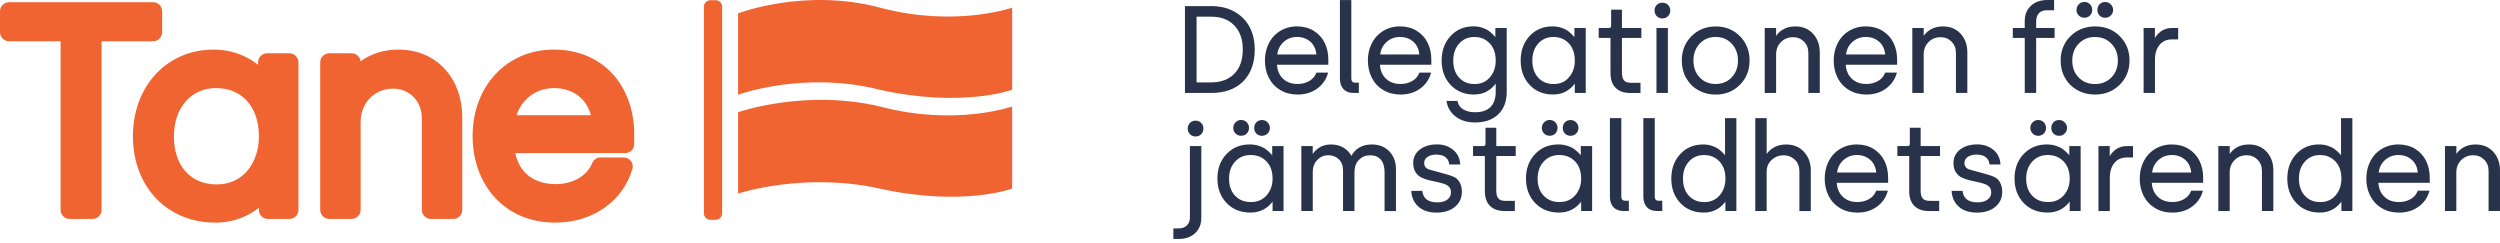 <svg width="473" height="46" viewBox="0 0 473 46" fill="none" xmlns="http://www.w3.org/2000/svg">
<path d="M119.991 27.255V25.375C119.991 20.951 118.564 16.934 115.976 14.069C113.206 11.006 109.335 9.384 104.785 9.384C95.881 9.384 89.418 16.268 89.418 25.75C89.418 30.301 90.918 34.43 93.639 37.381C96.5 40.481 100.449 42.12 105.051 42.12C112.082 42.12 117.813 38.142 119.652 31.982C119.803 31.467 119.7 30.906 119.383 30.477C119.061 30.048 118.549 29.789 118.013 29.789H113.62C112.916 29.789 112.291 30.213 112.03 30.872C111.087 33.279 108.367 34.835 105.104 34.835C102.775 34.835 100.827 34.123 99.468 32.779C98.488 31.808 97.812 30.499 97.488 28.96H118.283C119.225 28.962 119.991 28.197 119.991 27.255ZM111.789 21.79H97.742C98.727 18.727 101.495 16.666 104.785 16.666C106.77 16.666 108.494 17.268 109.774 18.41C110.748 19.273 111.423 20.41 111.789 21.79Z" fill="#F06432"/>
<path d="M84.259 13.166C82.04 10.691 78.962 9.384 75.362 9.384C72.629 9.384 70.158 10.167 68.222 11.615C68.134 10.754 67.407 10.081 66.524 10.081H62.293C61.352 10.081 60.586 10.847 60.586 11.788V39.712C60.586 40.654 61.352 41.42 62.293 41.42H66.524C67.466 41.42 68.231 40.654 68.231 39.712V23.068C68.231 19.48 70.861 16.773 74.346 16.773C77.516 16.773 79.816 19.149 79.816 22.424V39.715C79.816 40.656 80.582 41.422 81.523 41.422H85.754C86.695 41.422 87.461 40.656 87.461 39.715V22.156C87.461 18.661 86.325 15.469 84.259 13.166Z" fill="#F06432"/>
<path d="M28.973 0.419H1.707C0.766 0.419 0 1.185 0 2.126V6.099C0 7.04 0.766 7.806 1.707 7.806H11.462V39.715C11.462 40.656 12.228 41.422 13.169 41.422H17.508C18.449 41.422 19.215 40.656 19.215 39.715V7.806H28.97C29.912 7.806 30.677 7.04 30.677 6.099V2.126C30.68 1.185 29.914 0.419 28.973 0.419Z" fill="#F06432"/>
<path d="M54.765 10.082H50.531C49.59 10.082 48.824 10.848 48.824 11.789V12.255C47.051 10.853 44.271 9.385 40.408 9.385C31.567 9.385 25.148 16.291 25.148 25.805C25.148 30.383 26.687 34.531 29.477 37.484C32.304 40.474 36.301 42.12 40.727 42.12C44.422 42.12 47.124 40.786 48.983 39.304V39.716C48.983 40.657 49.748 41.423 50.69 41.423H54.76C55.702 41.423 56.467 40.657 56.467 39.716V11.789C56.472 10.848 55.706 10.082 54.765 10.082ZM46.812 32.292C45.371 33.992 43.359 34.892 40.996 34.892C38.611 34.892 36.594 34.068 35.164 32.507C33.684 30.89 32.901 28.573 32.901 25.805C32.901 23.149 33.706 20.784 35.169 19.14C36.608 17.52 38.589 16.665 40.891 16.665C43.203 16.665 45.183 17.464 46.624 18.979C48.17 20.606 48.987 22.966 48.987 25.805C48.985 28.334 48.214 30.639 46.812 32.292Z" fill="#F06432"/>
<path d="M139.645 17.925C139.645 17.925 152.079 13.336 166.484 16.988C182.075 20.44 191.499 16.988 191.499 16.988V1.446C191.499 1.446 180.743 5.244 166.484 1.446C152.226 -2.352 139.645 2.533 139.645 2.533V17.925Z" fill="#F06432"/>
<path d="M139.645 36.627C139.645 36.627 152.027 32.481 166.484 35.689C182.075 39.142 191.499 35.689 191.499 35.689V20.147C191.499 20.147 180.743 23.945 166.484 20.147C152.275 16.793 139.645 21.232 139.645 21.232V36.627Z" fill="#F06432"/>
<path d="M135.414 41.585H134.396C133.723 41.585 133.18 41.039 133.18 40.368V1.257C133.18 0.585 133.725 0.041 134.396 0.041H135.414C136.087 0.041 136.63 0.587 136.63 1.257V40.366C136.632 41.039 136.087 41.585 135.414 41.585Z" fill="#F06432"/>
<path d="M224.359 17.415V1.324H229.149C230.821 1.324 232.272 1.671 233.496 2.359C234.72 3.047 235.654 3.993 236.285 5.199C236.916 6.397 237.232 7.786 237.232 9.35C237.232 11.862 236.519 13.837 235.099 15.263C233.673 16.695 231.691 17.408 229.155 17.408H224.359V17.415ZM226.221 15.755H229.136C231.048 15.755 232.556 15.193 233.654 14.064C234.752 12.934 235.301 11.363 235.301 9.35C235.301 7.394 234.752 5.848 233.654 4.7C232.556 3.552 231.054 2.984 229.136 2.984H226.221V15.755Z" fill="#28324B"/>
<path d="M224.362 17.416H224.526V1.496H229.145C230.792 1.496 232.211 1.837 233.41 2.512C234.622 3.187 235.524 4.108 236.136 5.282C236.748 6.456 237.064 7.812 237.064 9.358C237.064 11.838 236.363 13.756 234.975 15.157C233.587 16.552 231.656 17.252 229.151 17.252H224.362V17.416H224.526H224.362V17.586H229.151C231.719 17.586 233.757 16.861 235.215 15.39C236.679 13.92 237.398 11.901 237.398 9.358C237.398 7.768 237.076 6.355 236.433 5.124C235.789 3.894 234.83 2.922 233.581 2.215C232.325 1.509 230.842 1.155 229.145 1.155H224.191V17.586H224.362V17.416ZM226.223 15.756V15.927H229.138C231.088 15.927 232.647 15.353 233.776 14.185C234.912 13.018 235.467 11.396 235.467 9.358C235.467 7.371 234.906 5.774 233.776 4.594C232.647 3.408 231.082 2.821 229.138 2.821H226.053V15.927H226.223V15.756H226.394V3.156H229.145C231.025 3.156 232.476 3.711 233.536 4.821C234.596 5.932 235.133 7.427 235.133 9.352C235.133 11.339 234.596 12.854 233.536 13.945C232.476 15.037 231.025 15.586 229.138 15.586H226.223V15.756H226.394H226.223Z" fill="#28324B"/>
<path d="M239.496 11.447C239.496 10.513 239.648 9.648 239.957 8.86C240.266 8.071 240.682 7.408 241.206 6.866C241.736 6.329 242.354 5.907 243.068 5.61C243.781 5.314 244.544 5.162 245.364 5.162C246.544 5.162 247.579 5.433 248.469 5.976C249.358 6.519 250.027 7.251 250.475 8.172C250.93 9.093 251.157 10.128 251.157 11.283V12.09H241.427C241.471 13.296 241.862 14.261 242.594 14.98C243.326 15.7 244.304 16.066 245.522 16.066C246.342 16.066 247.093 15.876 247.768 15.498C248.444 15.119 248.91 14.589 249.182 13.908H251.056C250.721 15.043 250.053 15.965 249.056 16.665C248.059 17.366 246.872 17.719 245.497 17.719C244.298 17.719 243.244 17.448 242.329 16.899C241.414 16.35 240.714 15.605 240.228 14.652C239.736 13.706 239.496 12.639 239.496 11.447ZM241.471 10.481H249.245C249.169 9.327 248.772 8.431 248.052 7.787C247.333 7.143 246.443 6.822 245.39 6.822C244.367 6.822 243.478 7.162 242.733 7.838C241.976 8.519 241.559 9.396 241.471 10.481Z" fill="#28324B"/>
<path d="M239.491 11.445H239.661C239.661 10.53 239.812 9.691 240.109 8.921C240.406 8.152 240.816 7.508 241.321 6.984C241.832 6.46 242.431 6.057 243.125 5.766C243.819 5.476 244.558 5.331 245.353 5.331C246.507 5.331 247.511 5.596 248.369 6.12C249.227 6.65 249.877 7.35 250.312 8.246C250.754 9.142 250.975 10.152 250.975 11.281V11.918H241.245L241.251 12.095C241.295 13.332 241.699 14.348 242.469 15.099C243.239 15.856 244.267 16.235 245.517 16.228C246.368 16.228 247.145 16.033 247.845 15.641C248.545 15.25 249.05 14.682 249.334 13.969L249.176 13.906V14.076H251.05V13.906L250.886 13.856C250.558 14.96 249.921 15.843 248.956 16.525C247.99 17.206 246.842 17.547 245.498 17.547C244.324 17.547 243.302 17.282 242.418 16.752C241.529 16.222 240.854 15.496 240.38 14.575C239.895 13.654 239.661 12.613 239.661 11.445H239.491H239.32C239.32 12.657 239.573 13.755 240.071 14.733C240.57 15.711 241.295 16.487 242.242 17.042C243.182 17.604 244.274 17.888 245.498 17.888C246.905 17.888 248.129 17.528 249.151 16.802C250.173 16.083 250.867 15.124 251.215 13.95L251.278 13.736H249.063L249.019 13.843C248.76 14.487 248.325 14.985 247.681 15.345C247.031 15.711 246.318 15.887 245.517 15.887C244.33 15.887 243.409 15.54 242.709 14.853C242.008 14.165 241.636 13.25 241.592 12.076L241.422 12.083V12.253H251.322V11.275C251.322 10.101 251.088 9.035 250.628 8.095C250.161 7.148 249.467 6.391 248.558 5.829C247.643 5.268 246.577 4.99 245.365 4.99C244.532 4.99 243.744 5.142 243.005 5.451C242.273 5.76 241.63 6.189 241.087 6.744C240.544 7.3 240.115 7.987 239.8 8.795C239.484 9.603 239.327 10.492 239.327 11.445H239.491ZM241.466 10.48V10.65H249.422L249.41 10.467C249.334 9.281 248.918 8.334 248.161 7.659C247.41 6.984 246.469 6.65 245.384 6.65C244.324 6.65 243.384 7.003 242.614 7.71C241.832 8.417 241.396 9.344 241.302 10.461L241.289 10.644H241.472V10.48L241.642 10.492C241.731 9.445 242.128 8.612 242.841 7.962C243.561 7.312 244.4 6.99 245.384 6.99C246.406 6.99 247.246 7.3 247.94 7.912C248.621 8.524 249.006 9.369 249.075 10.492L249.246 10.48V10.309H241.466V10.48L241.636 10.492L241.466 10.48Z" fill="#28324B"/>
<path d="M253.684 14.873V0.184H255.501V14.873C255.501 15.17 255.577 15.403 255.728 15.567C255.879 15.731 256.094 15.813 256.378 15.813H256.927V17.416H256.05C255.299 17.416 254.718 17.195 254.302 16.747C253.892 16.305 253.684 15.681 253.684 14.873Z" fill="#28324B"/>
<path d="M253.682 14.872H253.852V0.346H255.329V14.865C255.329 15.193 255.411 15.471 255.6 15.673C255.79 15.881 256.061 15.976 256.376 15.976H256.755V17.244H256.048C255.329 17.244 254.805 17.036 254.427 16.632C254.048 16.228 253.852 15.648 253.846 14.865H253.682H253.512C253.512 15.698 253.726 16.373 254.181 16.859C254.629 17.345 255.272 17.585 256.048 17.578H256.925H257.096V15.635H256.376C256.124 15.635 255.966 15.566 255.853 15.446C255.739 15.32 255.676 15.137 255.67 14.865V0.012H253.512V14.872H253.682Z" fill="#28324B"/>
<path d="M258.973 11.447C258.973 10.513 259.124 9.648 259.433 8.86C259.742 8.071 260.159 7.408 260.683 6.866C261.213 6.329 261.831 5.907 262.544 5.61C263.257 5.314 264.021 5.162 264.841 5.162C266.021 5.162 267.056 5.433 267.945 5.976C268.835 6.519 269.504 7.251 269.952 8.172C270.406 9.093 270.633 10.128 270.633 11.283V12.09H260.903C260.948 13.296 261.339 14.261 262.071 14.98C262.803 15.7 263.781 16.066 264.999 16.066C265.819 16.066 266.57 15.876 267.245 15.498C267.92 15.119 268.387 14.589 268.658 13.908H270.532C270.198 15.043 269.529 15.965 268.532 16.665C267.535 17.366 266.349 17.719 264.973 17.719C263.775 17.719 262.721 17.448 261.806 16.899C260.891 16.35 260.19 15.605 259.705 14.652C259.219 13.706 258.973 12.639 258.973 11.447ZM260.948 10.481H268.721C268.646 9.327 268.248 8.431 267.529 7.787C266.81 7.143 265.92 6.822 264.866 6.822C263.844 6.822 262.954 7.162 262.21 7.838C261.459 8.519 261.036 9.396 260.948 10.481Z" fill="#28324B"/>
<path d="M258.975 11.445H259.145C259.145 10.53 259.297 9.691 259.593 8.921C259.89 8.152 260.3 7.508 260.805 6.984C261.316 6.46 261.915 6.057 262.61 5.766C263.304 5.476 264.042 5.331 264.837 5.331C265.992 5.331 266.995 5.596 267.853 6.12C268.711 6.65 269.361 7.35 269.797 8.246C270.238 9.142 270.459 10.152 270.459 11.281V11.918H260.729L260.736 12.095C260.78 13.332 261.184 14.348 261.953 15.099C262.723 15.856 263.752 16.235 265.001 16.228C265.853 16.228 266.629 16.033 267.329 15.641C268.03 15.25 268.535 14.682 268.819 13.969L268.661 13.906V14.076H270.535V13.906L270.371 13.856C270.043 14.96 269.405 15.843 268.44 16.525C267.475 17.206 266.326 17.547 264.982 17.547C263.808 17.547 262.786 17.282 261.903 16.752C261.013 16.222 260.338 15.496 259.865 14.575C259.392 13.654 259.152 12.613 259.152 11.445H258.975H258.805C258.805 12.657 259.057 13.755 259.556 14.733C260.054 15.711 260.78 16.487 261.726 17.042C262.666 17.604 263.758 17.888 264.982 17.888C266.389 17.888 267.613 17.528 268.636 16.802C269.658 16.083 270.352 15.124 270.699 13.95L270.762 13.736H268.547L268.503 13.843C268.244 14.487 267.809 14.985 267.165 15.345C266.515 15.711 265.802 15.887 265.001 15.887C263.815 15.887 262.894 15.54 262.193 14.853C261.493 14.165 261.12 13.25 261.076 12.076L260.906 12.083V12.253H270.806V11.275C270.806 10.101 270.573 9.035 270.112 8.095C269.645 7.148 268.951 6.391 268.042 5.829C267.127 5.268 266.061 4.99 264.85 4.99C264.017 4.99 263.228 5.142 262.49 5.451C261.751 5.76 261.108 6.195 260.565 6.751C260.022 7.306 259.593 7.994 259.278 8.801C258.962 9.609 258.805 10.499 258.805 11.452H258.975V11.445ZM260.95 10.48V10.65H268.907L268.894 10.467C268.819 9.281 268.402 8.334 267.645 7.659C266.894 6.984 265.954 6.65 264.869 6.65C263.808 6.65 262.868 7.003 262.098 7.71C261.316 8.417 260.881 9.344 260.786 10.461L260.773 10.644H260.956V10.48L261.12 10.492C261.209 9.445 261.606 8.612 262.319 7.962C263.039 7.312 263.878 6.99 264.862 6.99C265.884 6.99 266.724 7.3 267.418 7.912C268.099 8.524 268.484 9.369 268.554 10.492L268.724 10.48V10.309H260.95V10.48L261.12 10.492L260.95 10.48Z" fill="#28324B"/>
<path d="M272.922 11.459C272.922 9.623 273.471 8.115 274.569 6.935C275.667 5.755 277.061 5.168 278.752 5.168C279.339 5.168 279.882 5.25 280.399 5.42C280.91 5.591 281.339 5.805 281.674 6.064C282.008 6.323 282.279 6.562 282.475 6.777C282.671 6.992 282.835 7.2 282.955 7.402H283.1V5.465H284.904V17.416C284.904 19.163 284.387 20.533 283.346 21.523C282.305 22.514 280.891 23.006 279.093 23.006C277.667 23.006 276.493 22.659 275.572 21.965C274.651 21.271 274.089 20.375 273.887 19.277H275.629C275.787 19.965 276.178 20.495 276.796 20.861C277.415 21.227 278.184 21.41 279.099 21.41C280.462 21.41 281.478 21.056 282.16 20.35C282.835 19.643 283.175 18.659 283.175 17.397V15.504H283.03C282.021 16.974 280.645 17.712 278.904 17.712C277.15 17.712 275.723 17.125 274.613 15.958C273.477 14.797 272.922 13.295 272.922 11.459ZM274.783 11.459C274.783 12.853 275.168 13.97 275.944 14.803C276.72 15.636 277.736 16.059 278.992 16.059C280.248 16.059 281.257 15.617 282.014 14.727C282.772 13.838 283.15 12.752 283.15 11.459C283.15 10.033 282.753 8.903 281.958 8.071C281.163 7.238 280.159 6.821 278.942 6.821C277.717 6.821 276.714 7.257 275.938 8.121C275.168 8.985 274.783 10.102 274.783 11.459Z" fill="#28324B"/>
<path d="M272.924 11.459H273.095C273.095 9.655 273.631 8.197 274.691 7.049C275.757 5.9 277.095 5.332 278.748 5.332C279.316 5.332 279.846 5.414 280.338 5.578C280.837 5.743 281.241 5.951 281.563 6.197C281.897 6.456 282.156 6.689 282.345 6.891C282.534 7.099 282.686 7.295 282.799 7.484L282.85 7.566H283.09H283.26V5.635H284.73V17.416C284.73 19.132 284.225 20.445 283.222 21.397C282.219 22.35 280.85 22.83 279.083 22.83C277.682 22.83 276.552 22.489 275.663 21.826C274.773 21.158 274.237 20.306 274.041 19.246L273.877 19.277V19.448H275.619V19.277L275.455 19.315C275.619 20.047 276.041 20.621 276.698 21.006C277.348 21.391 278.149 21.58 279.083 21.58C280.471 21.58 281.544 21.221 282.263 20.47C282.976 19.725 283.329 18.691 283.323 17.403V15.34H283.008H282.919L282.869 15.416C281.878 16.848 280.572 17.548 278.881 17.548C277.165 17.548 275.789 16.98 274.71 15.845C273.631 14.709 273.095 13.258 273.088 11.453H272.924H272.754C272.754 13.321 273.322 14.879 274.464 16.078C275.606 17.283 277.089 17.889 278.881 17.883C280.673 17.889 282.118 17.113 283.153 15.599L283.014 15.504V15.674H283.159V15.504H282.989V17.397C282.989 18.627 282.66 19.561 282.017 20.23C281.38 20.893 280.414 21.233 279.083 21.233C278.193 21.233 277.455 21.057 276.868 20.71C276.281 20.363 275.928 19.883 275.783 19.233L275.751 19.101H273.675L273.713 19.302C273.921 20.445 274.514 21.385 275.467 22.098C276.426 22.817 277.638 23.171 279.089 23.171C280.913 23.171 282.383 22.666 283.456 21.643C284.535 20.621 285.071 19.195 285.071 17.416V5.295H282.925V7.389H283.096V7.219H282.951V7.389L283.096 7.301C282.97 7.087 282.799 6.872 282.597 6.651C282.389 6.43 282.118 6.184 281.777 5.919C281.424 5.642 280.976 5.421 280.452 5.244C279.922 5.067 279.354 4.985 278.755 4.985C277.026 4.985 275.574 5.597 274.451 6.809C273.322 8.02 272.76 9.579 272.76 11.447H272.924V11.459ZM274.786 11.459H274.615C274.615 12.885 275.013 14.053 275.821 14.924C276.628 15.794 277.701 16.236 278.988 16.23C280.282 16.23 281.354 15.763 282.143 14.835C282.932 13.914 283.323 12.778 283.323 11.459C283.323 10.002 282.913 8.822 282.086 7.957C281.266 7.093 280.2 6.657 278.944 6.657C277.676 6.657 276.622 7.112 275.814 8.014C275.007 8.91 274.609 10.071 274.609 11.466H274.786H274.956C274.956 10.141 275.328 9.074 276.073 8.241C276.817 7.408 277.764 7.005 278.95 6.998C280.13 6.998 281.083 7.396 281.846 8.197C282.604 8.992 282.989 10.071 282.989 11.466C282.989 12.721 282.623 13.769 281.891 14.627C281.159 15.479 280.212 15.895 278.994 15.902C277.777 15.902 276.817 15.504 276.073 14.703C275.335 13.901 274.956 12.835 274.956 11.472H274.786V11.459Z" fill="#28324B"/>
<path d="M287.883 11.459C287.883 9.623 288.432 8.115 289.53 6.935C290.628 5.755 292.022 5.168 293.707 5.168C294.287 5.168 294.836 5.25 295.354 5.42C295.865 5.591 296.294 5.805 296.628 6.064C296.963 6.323 297.234 6.562 297.43 6.777C297.625 6.992 297.789 7.2 297.909 7.402H298.054V5.465H299.859V17.416H298.117V15.51H297.972C296.963 16.98 295.587 17.718 293.839 17.718C292.092 17.718 290.659 17.132 289.549 15.964C288.438 14.797 287.883 13.295 287.883 11.459ZM289.751 11.459C289.751 12.853 290.135 13.97 290.912 14.803C291.688 15.636 292.704 16.059 293.959 16.059C295.215 16.059 296.225 15.617 296.982 14.727C297.739 13.838 298.117 12.752 298.117 11.459C298.117 10.033 297.72 8.903 296.931 8.071C296.136 7.238 295.133 6.821 293.915 6.821C292.691 6.821 291.688 7.257 290.912 8.121C290.135 8.985 289.751 10.102 289.751 11.459Z" fill="#28324B"/>
<path d="M287.881 11.458H288.052C288.052 9.653 288.588 8.196 289.648 7.047C290.714 5.899 292.052 5.331 293.705 5.331C294.273 5.331 294.803 5.413 295.295 5.577C295.794 5.741 296.198 5.949 296.52 6.195C296.854 6.454 297.113 6.688 297.302 6.89C297.491 7.098 297.643 7.293 297.756 7.483L297.807 7.565H298.047H298.217V5.634H299.687V17.244H298.286V15.338H297.971H297.883L297.832 15.414C296.841 16.847 295.535 17.547 293.844 17.547C292.128 17.547 290.752 16.979 289.673 15.843C288.594 14.707 288.058 13.256 288.052 11.452H287.881H287.711C287.711 13.319 288.279 14.878 289.421 16.077C290.563 17.282 292.046 17.888 293.838 17.881C295.63 17.888 297.075 17.112 298.11 15.597L297.971 15.502V15.673H298.116V15.502H297.946V17.578H300.022V5.293H297.876V7.388H298.047V7.218H297.901V7.388L298.047 7.3C297.92 7.085 297.75 6.871 297.548 6.65C297.34 6.429 297.069 6.183 296.728 5.918C296.374 5.64 295.933 5.419 295.403 5.249C294.873 5.072 294.305 4.99 293.705 4.99C291.976 4.99 290.525 5.602 289.402 6.814C288.273 8.025 287.711 9.584 287.711 11.452H287.881V11.458ZM289.749 11.458H289.579C289.579 12.884 289.976 14.051 290.784 14.922C291.585 15.793 292.658 16.235 293.951 16.228C295.245 16.228 296.318 15.761 297.106 14.834C297.895 13.912 298.286 12.777 298.286 11.458C298.286 10 297.876 8.82 297.05 7.956C296.229 7.091 295.163 6.656 293.907 6.656C292.639 6.656 291.585 7.11 290.778 8.013C289.97 8.909 289.572 10.07 289.572 11.464H289.749H289.919C289.919 10.139 290.292 9.073 291.036 8.24C291.781 7.407 292.727 6.997 293.914 6.997C295.094 6.997 296.046 7.394 296.81 8.196C297.567 8.991 297.952 10.07 297.952 11.464C297.952 12.72 297.586 13.767 296.854 14.626C296.122 15.477 295.176 15.894 293.958 15.9C292.74 15.9 291.781 15.502 291.036 14.701C290.298 13.9 289.919 12.834 289.919 11.47H289.749V11.458Z" fill="#28324B"/>
<path d="M302.629 7.004V5.464H304.415C304.585 5.464 304.724 5.414 304.825 5.306C304.932 5.199 304.983 5.054 304.983 4.871V2H306.686V5.464H310.359V7.004H306.686V13.774C306.686 14.45 306.831 14.954 307.115 15.301C307.399 15.648 307.879 15.825 308.541 15.825H310.194V17.421H308.421C307.292 17.421 306.415 17.119 305.796 16.506C305.178 15.894 304.863 14.998 304.863 13.806V7.004H302.629Z" fill="#28324B"/>
<path d="M302.63 7.004H302.801V5.635H304.416C304.618 5.635 304.814 5.566 304.952 5.427C305.098 5.288 305.161 5.086 305.161 4.871V2.171H306.53V5.635H310.202V6.834H306.53V13.775C306.53 14.469 306.675 15.024 306.997 15.415C307.325 15.813 307.861 15.996 308.555 15.996H310.038V17.252H308.436C307.338 17.252 306.511 16.955 305.93 16.387C305.35 15.819 305.053 14.974 305.047 13.806V6.834H302.637V7.004H302.807H302.63V7.175H304.706V13.806C304.706 15.024 305.028 15.977 305.691 16.627C306.347 17.277 307.274 17.592 308.436 17.592H310.379V15.661H308.555C307.918 15.661 307.502 15.497 307.262 15.201C307.009 14.898 306.871 14.431 306.871 13.781V7.175H310.543V5.294H306.871V1.83H304.826V4.871C304.826 5.029 304.788 5.124 304.719 5.187C304.65 5.256 304.561 5.294 304.429 5.294H302.473V7.168H302.643V7.004H302.63Z" fill="#28324B"/>
<path d="M313.207 1.975C313.207 1.602 313.327 1.287 313.573 1.041C313.819 0.788 314.128 0.662 314.513 0.662C314.904 0.662 315.22 0.788 315.472 1.041C315.725 1.293 315.851 1.602 315.851 1.975C315.851 2.353 315.725 2.675 315.472 2.927C315.22 3.18 314.898 3.306 314.513 3.306C314.135 3.306 313.819 3.18 313.573 2.927C313.333 2.675 313.207 2.359 313.207 1.975ZM313.567 17.415V5.464H315.384V17.415H313.567Z" fill="#28324B"/>
<path d="M313.214 1.976H313.384C313.384 1.636 313.491 1.377 313.699 1.156C313.914 0.941 314.173 0.834 314.513 0.834C314.867 0.834 315.132 0.941 315.353 1.162C315.573 1.383 315.674 1.642 315.681 1.983C315.681 2.33 315.573 2.595 315.353 2.815C315.132 3.036 314.867 3.144 314.513 3.144C314.166 3.144 313.914 3.036 313.699 2.815C313.485 2.595 313.384 2.323 313.384 1.976H313.214H313.043C313.043 2.393 313.182 2.765 313.453 3.049C313.725 3.339 314.097 3.484 314.513 3.484C314.936 3.484 315.315 3.339 315.592 3.055C315.876 2.771 316.015 2.399 316.015 1.983C316.015 1.572 315.87 1.206 315.592 0.929C315.308 0.645 314.936 0.5 314.513 0.506C314.097 0.506 313.731 0.651 313.453 0.935C313.182 1.213 313.037 1.579 313.043 1.989H313.214V1.976ZM313.573 17.417H313.744V5.636H315.22V17.246H313.573V17.417H313.744H313.573V17.587H315.561V5.295H313.403V17.587H313.573V17.417V17.417Z" fill="#28324B"/>
<path d="M318.363 11.447C318.363 9.642 318.963 8.147 320.155 6.954C321.348 5.762 322.837 5.162 324.616 5.162C326.415 5.162 327.904 5.762 329.084 6.96C330.264 8.159 330.857 9.655 330.857 11.447C330.857 13.232 330.264 14.728 329.071 15.927C327.879 17.126 326.389 17.725 324.597 17.725C323.418 17.725 322.351 17.46 321.405 16.924C320.458 16.387 319.714 15.643 319.177 14.684C318.635 13.725 318.363 12.646 318.363 11.447ZM320.231 11.447C320.231 12.791 320.641 13.901 321.461 14.766C322.282 15.63 323.329 16.059 324.597 16.059C325.878 16.059 326.932 15.624 327.759 14.759C328.585 13.889 329.002 12.791 329.002 11.447C329.002 10.115 328.592 9.011 327.759 8.134C326.932 7.257 325.878 6.822 324.597 6.822C323.323 6.822 322.282 7.263 321.461 8.147C320.641 9.03 320.231 10.128 320.231 11.447Z" fill="#28324B"/>
<path d="M318.362 11.446H318.532C318.532 9.68 319.113 8.235 320.274 7.074C321.435 5.913 322.873 5.332 324.615 5.332C326.375 5.332 327.814 5.913 328.962 7.08C330.111 8.247 330.685 9.692 330.685 11.453C330.685 13.2 330.105 14.646 328.943 15.813C327.782 16.98 326.344 17.554 324.59 17.561C323.435 17.561 322.4 17.302 321.479 16.778C320.558 16.261 319.838 15.535 319.315 14.601C318.791 13.667 318.526 12.626 318.526 11.453H318.362H318.191C318.191 12.677 318.469 13.781 319.024 14.765C319.58 15.75 320.343 16.52 321.315 17.069C322.287 17.617 323.384 17.895 324.59 17.895C326.42 17.895 327.959 17.277 329.183 16.053C330.407 14.828 331.019 13.283 331.019 11.459C331.019 9.629 330.414 8.077 329.202 6.853C327.991 5.622 326.451 5.004 324.615 5.004C322.798 5.004 321.258 5.616 320.034 6.84C318.81 8.064 318.191 9.616 318.191 11.453H318.362V11.446ZM320.23 11.446H320.059C320.059 12.828 320.482 13.983 321.334 14.879C322.186 15.775 323.284 16.229 324.596 16.229C325.915 16.229 327.019 15.775 327.877 14.873C328.735 13.97 329.164 12.822 329.164 11.446C329.164 10.083 328.735 8.929 327.877 8.02C327.019 7.111 325.915 6.651 324.596 6.657C323.284 6.657 322.186 7.118 321.334 8.033C320.482 8.948 320.059 10.096 320.059 11.446H320.23H320.4C320.4 10.165 320.791 9.112 321.58 8.26C322.369 7.414 323.359 6.992 324.596 6.992C325.839 6.992 326.836 7.408 327.631 8.254C328.426 9.099 328.824 10.153 328.824 11.446C328.824 12.752 328.426 13.806 327.631 14.639C326.836 15.472 325.839 15.889 324.596 15.889C323.359 15.889 322.375 15.478 321.58 14.646C320.791 13.812 320.4 12.759 320.4 11.446H320.23V11.446Z" fill="#28324B"/>
<path d="M334.047 17.416V5.465H335.864V7.213H335.997C336.268 6.632 336.722 6.14 337.366 5.749C338.009 5.358 338.773 5.162 339.656 5.162C341.013 5.162 342.098 5.61 342.906 6.506C343.714 7.402 344.124 8.532 344.124 9.895V17.416H342.307V10.021C342.307 9.087 342.01 8.323 341.411 7.743C340.811 7.162 340.085 6.866 339.221 6.866C338.268 6.866 337.473 7.194 336.83 7.844C336.186 8.494 335.864 9.308 335.864 10.292V17.416H334.047Z" fill="#28324B"/>
<path d="M334.053 17.415H334.224V5.634H335.706V7.382H336.009H336.117L336.161 7.281C336.413 6.732 336.842 6.272 337.467 5.893C338.079 5.521 338.811 5.332 339.669 5.332C340.988 5.332 342.016 5.761 342.792 6.625C343.575 7.49 343.966 8.575 343.966 9.9V17.251H342.483V10.026C342.483 9.054 342.168 8.24 341.537 7.628C340.912 7.016 340.13 6.701 339.234 6.707C338.243 6.707 337.397 7.054 336.722 7.736C336.047 8.417 335.706 9.282 335.706 10.297V17.257H334.059V17.415H334.23H334.053V17.585H336.041V10.291C336.041 9.345 336.344 8.587 336.956 7.963C337.568 7.344 338.312 7.042 339.227 7.035C340.048 7.035 340.729 7.307 341.297 7.862C341.859 8.417 342.142 9.118 342.142 10.02V17.585H344.3V9.9C344.3 8.505 343.884 7.325 343.039 6.398C342.199 5.464 341.057 4.991 339.663 4.997C338.754 4.997 337.959 5.199 337.284 5.609C336.615 6.013 336.135 6.53 335.852 7.149L336.003 7.218V7.048H335.87V7.218H336.041V5.294H333.883V17.585H334.053V17.415Z" fill="#28324B"/>
<path d="M347.102 11.447C347.102 10.513 347.253 9.648 347.562 8.86C347.871 8.071 348.288 7.408 348.812 6.866C349.342 6.329 349.96 5.907 350.673 5.61C351.386 5.314 352.149 5.162 352.97 5.162C354.15 5.162 355.185 5.433 356.074 5.976C356.958 6.519 357.633 7.251 358.081 8.172C358.535 9.093 358.762 10.128 358.762 11.283V12.09H349.032C349.077 13.296 349.468 14.261 350.2 14.98C350.932 15.7 351.91 16.066 353.128 16.066C353.948 16.066 354.699 15.876 355.374 15.498C356.049 15.119 356.516 14.589 356.787 13.908H358.661C358.327 15.043 357.658 15.965 356.661 16.665C355.664 17.366 354.478 17.719 353.102 17.719C351.903 17.719 350.85 17.448 349.935 16.899C349.02 16.35 348.319 15.605 347.834 14.652C347.348 13.706 347.102 12.639 347.102 11.447ZM349.077 10.481H356.85C356.775 9.327 356.377 8.431 355.658 7.787C354.938 7.143 354.049 6.822 352.995 6.822C351.973 6.822 351.083 7.162 350.332 7.838C349.588 8.519 349.165 9.396 349.077 10.481Z" fill="#28324B"/>
<path d="M347.104 11.445H347.274C347.274 10.53 347.426 9.691 347.722 8.921C348.019 8.152 348.429 7.508 348.934 6.984C349.445 6.46 350.044 6.057 350.738 5.766C351.433 5.476 352.171 5.331 352.966 5.331C354.121 5.331 355.124 5.596 355.982 6.12C356.84 6.65 357.49 7.35 357.925 8.246C358.367 9.142 358.588 10.152 358.588 11.281V11.918H348.852L348.858 12.095C348.902 13.332 349.306 14.348 350.076 15.099C350.846 15.856 351.874 16.235 353.124 16.228C353.975 16.228 354.752 16.033 355.452 15.641C356.152 15.25 356.657 14.682 356.941 13.969L356.783 13.906V14.076H358.657V13.906L358.493 13.856C358.165 14.96 357.528 15.843 356.563 16.525C355.597 17.206 354.449 17.547 353.105 17.547C351.931 17.547 350.909 17.282 350.025 16.752C349.136 16.222 348.461 15.496 347.987 14.575C347.514 13.654 347.274 12.613 347.274 11.445H347.104H346.934C346.934 12.657 347.18 13.755 347.684 14.733C348.183 15.711 348.909 16.487 349.855 17.042C350.795 17.604 351.887 17.888 353.111 17.888C354.518 17.888 355.742 17.528 356.764 16.802C357.787 16.083 358.481 15.124 358.828 13.95L358.891 13.736H356.676L356.632 13.843C356.373 14.487 355.938 14.985 355.294 15.345C354.644 15.711 353.931 15.887 353.13 15.887C351.944 15.887 351.022 15.54 350.322 14.853C349.622 14.165 349.249 13.25 349.205 12.076L349.035 12.083V12.253H358.935V11.275C358.935 10.101 358.702 9.035 358.241 8.095C357.774 7.148 357.08 6.391 356.171 5.829C355.256 5.268 354.19 4.99 352.978 4.99C352.139 4.99 351.357 5.142 350.619 5.451C349.887 5.76 349.243 6.189 348.7 6.744C348.158 7.3 347.729 7.987 347.413 8.795C347.098 9.603 346.94 10.492 346.94 11.445H347.104ZM349.079 10.48V10.65H357.036L357.023 10.467C356.947 9.281 356.531 8.334 355.774 7.659C355.023 6.984 354.083 6.65 352.997 6.65C351.937 6.65 350.997 7.003 350.221 7.71C349.439 8.417 349.003 9.344 348.909 10.461L348.896 10.644H349.079V10.48L349.249 10.492C349.338 9.445 349.735 8.612 350.448 7.962C351.168 7.312 352.007 6.99 352.997 6.99C354.02 6.99 354.859 7.3 355.553 7.912C356.234 8.524 356.619 9.369 356.689 10.492L356.859 10.48V10.309H349.085V10.48L349.256 10.492L349.079 10.48Z" fill="#28324B"/>
<path d="M361.973 17.416V5.465H363.79V7.213H363.922C364.194 6.632 364.648 6.14 365.292 5.749C365.935 5.358 366.699 5.162 367.582 5.162C368.939 5.162 370.024 5.61 370.832 6.506C371.639 7.402 372.05 8.532 372.05 9.895V17.416H370.232V10.021C370.232 9.087 369.936 8.323 369.336 7.743C368.737 7.162 368.005 6.866 367.147 6.866C366.194 6.866 365.399 7.194 364.755 7.844C364.112 8.494 363.79 9.308 363.79 10.292V17.416H361.973Z" fill="#28324B"/>
<path d="M361.973 17.415H362.143V5.634H363.62V7.382H363.922H364.03L364.074 7.281C364.326 6.732 364.755 6.272 365.38 5.893C365.992 5.521 366.724 5.332 367.582 5.332C368.901 5.332 369.929 5.761 370.706 6.625C371.488 7.49 371.873 8.575 371.879 9.9V17.251H370.403V10.02C370.403 9.048 370.087 8.234 369.456 7.622C368.832 7.01 368.049 6.694 367.147 6.701C366.156 6.701 365.311 7.048 364.635 7.729C363.96 8.411 363.62 9.275 363.62 10.291V17.251H361.973V17.415H362.143H361.973V17.585H363.96V10.291C363.96 9.345 364.263 8.587 364.875 7.963C365.487 7.344 366.232 7.042 367.147 7.035C367.967 7.035 368.649 7.307 369.216 7.862C369.778 8.417 370.062 9.118 370.062 10.02V17.585H372.22V9.9C372.22 8.505 371.803 7.325 370.964 6.398C370.125 5.464 368.983 4.991 367.588 4.997C366.68 4.997 365.885 5.199 365.21 5.609C364.541 6.013 364.061 6.53 363.777 7.149L363.929 7.218V7.048H363.796V7.218H363.967V5.294H361.809V17.585H361.979V17.415H361.973Z" fill="#28324B"/>
<path d="M380.988 7.004V5.464H383.241V4.038C383.241 2.845 383.62 1.905 384.37 1.211C385.121 0.517 386.112 0.17 387.336 0.17H388.459V1.766H387.317C386.554 1.766 385.986 1.981 385.62 2.397C385.247 2.82 385.064 3.375 385.064 4.063V5.464H388.554V7.004H385.064V17.415H383.247V7.004H380.988Z" fill="#28324B"/>
<path d="M380.995 7.004H381.165V5.635H383.418V4.038C383.418 2.884 383.777 1.994 384.49 1.338C385.21 0.675 386.15 0.341 387.342 0.341H388.295V1.596H387.323C386.528 1.596 385.904 1.817 385.494 2.291C385.09 2.751 384.894 3.351 384.894 4.07V5.641H388.383V6.84H384.894V17.251H383.418V6.84H380.995V7.004H381.165H380.995V7.174H383.083V17.586H385.241V7.174H388.731V5.294H385.241V4.064C385.241 3.407 385.418 2.896 385.752 2.511C386.08 2.133 386.591 1.937 387.323 1.937H388.636V0H387.342C386.087 0 385.046 0.36 384.257 1.085C383.468 1.811 383.071 2.814 383.077 4.038V5.3H380.824V7.174H380.995V7.004Z" fill="#28324B"/>
<path d="M390.043 11.447C390.043 9.642 390.649 8.146 391.86 6.954C393.072 5.761 394.586 5.162 396.397 5.162C398.221 5.162 399.735 5.761 400.934 6.96C402.133 8.159 402.732 9.654 402.732 11.447C402.732 13.232 402.126 14.728 400.915 15.927C399.703 17.125 398.189 17.725 396.372 17.725C395.167 17.725 394.088 17.46 393.122 16.924C392.157 16.387 391.406 15.643 390.857 14.684C390.321 13.724 390.043 12.645 390.043 11.447ZM391.904 11.447C391.904 12.79 392.321 13.901 393.16 14.765C393.999 15.63 395.072 16.059 396.372 16.059C397.678 16.059 398.757 15.624 399.596 14.759C400.435 13.895 400.864 12.79 400.864 11.447C400.864 10.115 400.442 9.011 399.596 8.134C398.751 7.257 397.678 6.821 396.372 6.821C395.072 6.821 393.999 7.263 393.16 8.146C392.327 9.03 391.904 10.128 391.904 11.447ZM393.04 1.868C393.04 1.508 393.166 1.193 393.425 0.934C393.684 0.669 393.993 0.543 394.353 0.543C394.744 0.543 395.059 0.675 395.305 0.934C395.552 1.193 395.678 1.508 395.678 1.874C395.678 2.253 395.558 2.562 395.305 2.815C395.059 3.067 394.744 3.193 394.353 3.193C393.993 3.193 393.684 3.067 393.425 2.808C393.166 2.55 393.04 2.24 393.04 1.868ZM397.362 2.815C397.123 2.562 396.996 2.247 396.996 1.874C396.996 1.496 397.116 1.18 397.362 0.928C397.602 0.675 397.924 0.543 398.309 0.543C398.669 0.543 398.978 0.675 399.243 0.934C399.502 1.199 399.634 1.508 399.634 1.868C399.634 2.24 399.502 2.55 399.243 2.802C398.984 3.054 398.669 3.187 398.309 3.187C397.924 3.187 397.609 3.061 397.362 2.815Z" fill="#28324B"/>
<path d="M390.041 11.446H390.212C390.212 9.68 390.799 8.235 391.979 7.074C393.165 5.913 394.622 5.332 396.396 5.332C398.188 5.332 399.645 5.913 400.813 7.08C401.98 8.247 402.56 9.692 402.56 11.446C402.56 13.194 401.974 14.633 400.794 15.807C399.614 16.974 398.15 17.554 396.37 17.554C395.19 17.554 394.143 17.296 393.203 16.772C392.269 16.248 391.537 15.529 391.001 14.595C390.471 13.661 390.199 12.62 390.199 11.446H390.041H389.871C389.871 12.671 390.149 13.781 390.717 14.759C391.278 15.743 392.061 16.513 393.045 17.062C394.036 17.611 395.146 17.889 396.377 17.889C398.232 17.889 399.797 17.27 401.04 16.046C402.283 14.822 402.907 13.276 402.907 11.446C402.907 9.617 402.289 8.064 401.059 6.84C399.828 5.61 398.263 4.991 396.402 4.998C394.553 4.998 392.988 5.61 391.745 6.834C390.502 8.058 389.871 9.61 389.877 11.446H390.041ZM391.903 11.446H391.733C391.733 12.828 392.168 13.983 393.039 14.879C393.909 15.775 395.033 16.229 396.37 16.229C397.714 16.229 398.844 15.775 399.721 14.879C400.598 13.983 401.04 12.822 401.033 11.453C401.033 10.084 400.598 8.929 399.721 8.026C398.844 7.118 397.714 6.657 396.37 6.664C395.033 6.664 393.903 7.124 393.032 8.039C392.162 8.954 391.726 10.102 391.726 11.453H391.903H392.073C392.073 10.172 392.477 9.124 393.285 8.273C394.092 7.421 395.108 7.004 396.377 7.004C397.645 7.004 398.667 7.421 399.481 8.266C400.295 9.112 400.699 10.165 400.699 11.459C400.699 12.765 400.295 13.813 399.481 14.652C398.667 15.485 397.645 15.901 396.377 15.901C395.108 15.901 394.092 15.485 393.285 14.658C392.477 13.825 392.073 12.771 392.073 11.459H391.903V11.446ZM393.039 1.868H393.209C393.209 1.546 393.316 1.287 393.55 1.054C393.783 0.821 394.036 0.713 394.357 0.713C394.711 0.713 394.976 0.827 395.19 1.048C395.405 1.281 395.512 1.54 395.512 1.874C395.512 2.215 395.405 2.474 395.19 2.695C394.976 2.909 394.711 3.016 394.357 3.023C394.042 3.023 393.783 2.915 393.55 2.688C393.323 2.461 393.215 2.202 393.215 1.874H393.039H392.868C392.868 2.284 393.02 2.65 393.304 2.928C393.588 3.212 393.947 3.363 394.351 3.357C394.78 3.357 395.152 3.212 395.43 2.928C395.708 2.65 395.847 2.278 395.847 1.868C395.847 1.464 395.708 1.098 395.43 0.808C395.152 0.518 394.78 0.366 394.351 0.366C393.954 0.366 393.588 0.518 393.304 0.814C393.02 1.104 392.868 1.464 392.868 1.868H393.039V1.868ZM397.361 2.814L397.481 2.695C397.266 2.474 397.165 2.209 397.165 1.868C397.165 1.527 397.273 1.262 397.481 1.035C397.689 0.814 397.954 0.707 398.307 0.707C398.623 0.707 398.882 0.814 399.121 1.054C399.355 1.294 399.462 1.552 399.462 1.868C399.462 2.196 399.355 2.455 399.121 2.682C398.888 2.909 398.629 3.016 398.307 3.016C397.954 3.016 397.689 2.909 397.481 2.695L397.361 2.814L397.241 2.934C397.512 3.218 397.885 3.363 398.314 3.363C398.711 3.363 399.077 3.218 399.361 2.934C399.651 2.65 399.809 2.284 399.803 1.874C399.803 1.47 399.651 1.111 399.361 0.821C399.071 0.53 398.711 0.373 398.307 0.379C397.878 0.379 397.506 0.524 397.235 0.814C396.963 1.098 396.825 1.464 396.825 1.881C396.825 2.291 396.963 2.657 397.235 2.941L397.361 2.814Z" fill="#28324B"/>
<path d="M405.727 17.416V5.465H407.525V7.699H407.657C407.859 7.124 408.251 6.607 408.837 6.153C409.424 5.698 410.118 5.465 410.926 5.465H411.936V7.282H410.945C409.872 7.282 409.039 7.648 408.44 8.386C407.84 9.125 407.544 10.077 407.544 11.251V17.41H405.727V17.416Z" fill="#28324B"/>
<path d="M405.734 17.415H405.905V5.635H407.362V7.868H407.665H407.785L407.823 7.755C408.012 7.212 408.385 6.726 408.946 6.285C409.501 5.856 410.151 5.635 410.927 5.635H411.767V7.111H410.946C409.836 7.111 408.94 7.502 408.315 8.279C407.69 9.048 407.381 10.052 407.381 11.251V17.245H405.734V17.415H405.905H405.734V17.586H407.722V11.257C407.722 10.108 408.012 9.2 408.58 8.499C409.148 7.805 409.918 7.458 410.953 7.458H412.107V5.294H410.927C410.088 5.294 409.35 5.534 408.738 6.013C408.138 6.487 407.716 7.029 407.507 7.641L407.665 7.698V7.528H407.533V7.698H407.703V5.294H405.57V17.586H405.741V17.415H405.734Z" fill="#28324B"/>
<path d="M222.168 43.381H223.045C223.739 43.381 224.288 43.173 224.692 42.756C225.096 42.34 225.298 41.803 225.298 41.147V27.802H227.115V41.179C227.115 42.371 226.736 43.312 225.985 43.999C225.235 44.687 224.244 45.041 223.02 45.041H222.168V43.381ZM224.881 24.312C224.881 23.94 225.007 23.625 225.254 23.379C225.5 23.126 225.815 23 226.194 23C226.585 23 226.9 23.126 227.146 23.379C227.393 23.631 227.519 23.94 227.519 24.312C227.519 24.691 227.393 25.013 227.146 25.265C226.9 25.518 226.579 25.644 226.194 25.644C225.815 25.644 225.5 25.518 225.254 25.265C225.007 25.013 224.881 24.697 224.881 24.312Z" fill="#28324B"/>
<path d="M222.17 43.38V43.55H223.047C223.773 43.55 224.379 43.329 224.821 42.875C225.256 42.427 225.477 41.84 225.477 41.146V27.971H226.953V41.177C226.953 42.332 226.594 43.215 225.881 43.878C225.155 44.534 224.221 44.869 223.022 44.869H222.341V43.38H222.17V43.55V43.38H222V45.209H223.022C224.278 45.209 225.319 44.85 226.108 44.124C226.896 43.398 227.294 42.401 227.288 41.177V27.63H225.13V41.146C225.13 41.77 224.94 42.256 224.574 42.635C224.202 43.014 223.71 43.203 223.047 43.209H222.17H222V43.38H222.17ZM224.884 24.311H225.054C225.054 23.977 225.161 23.712 225.376 23.491C225.59 23.27 225.855 23.169 226.196 23.163C226.549 23.163 226.814 23.27 227.029 23.491C227.244 23.712 227.351 23.97 227.351 24.311C227.351 24.658 227.244 24.923 227.029 25.144C226.814 25.365 226.549 25.472 226.196 25.472C225.849 25.472 225.59 25.365 225.376 25.144C225.161 24.917 225.054 24.652 225.054 24.311H224.884H224.713C224.713 24.727 224.852 25.1 225.13 25.384C225.407 25.674 225.773 25.819 226.196 25.819C226.619 25.819 226.991 25.674 227.269 25.384C227.546 25.1 227.685 24.727 227.685 24.311C227.685 23.901 227.546 23.535 227.269 23.257C226.991 22.973 226.619 22.828 226.196 22.828C225.78 22.828 225.407 22.973 225.136 23.257C224.858 23.535 224.713 23.901 224.713 24.311H224.884Z" fill="#28324B"/>
<path d="M230.504 33.795C230.504 31.959 231.059 30.451 232.176 29.271C233.293 28.091 234.713 27.505 236.435 27.505C237.035 27.505 237.59 27.587 238.114 27.757C238.637 27.927 239.073 28.142 239.414 28.401C239.761 28.659 240.032 28.899 240.234 29.114C240.436 29.328 240.6 29.536 240.72 29.738H240.865V27.807H242.669V39.752H240.928V37.846H240.783C239.748 39.317 238.341 40.055 236.555 40.055C234.776 40.055 233.318 39.468 232.182 38.301C231.072 37.133 230.504 35.632 230.504 33.795ZM232.365 33.795C232.365 35.19 232.763 36.307 233.552 37.14C234.34 37.973 235.381 38.395 236.675 38.395C237.962 38.395 238.997 37.954 239.773 37.064C240.549 36.174 240.941 35.089 240.941 33.795C240.941 32.37 240.537 31.24 239.723 30.407C238.915 29.574 237.887 29.158 236.637 29.158C235.381 29.158 234.353 29.593 233.558 30.458C232.763 31.322 232.365 32.439 232.365 33.795ZM233.501 24.204C233.501 23.845 233.627 23.529 233.886 23.271C234.145 23.006 234.454 22.879 234.814 22.879C235.205 22.879 235.52 23.012 235.766 23.271C236.012 23.529 236.139 23.845 236.139 24.211C236.139 24.589 236.019 24.898 235.766 25.151C235.52 25.403 235.205 25.529 234.814 25.529C234.454 25.529 234.145 25.403 233.886 25.145C233.627 24.886 233.501 24.577 233.501 24.204ZM237.823 25.145C237.584 24.892 237.457 24.577 237.457 24.204C237.457 23.826 237.577 23.51 237.823 23.258C238.063 23.006 238.385 22.873 238.77 22.873C239.13 22.873 239.439 23.006 239.704 23.264C239.962 23.529 240.095 23.838 240.095 24.198C240.095 24.57 239.962 24.88 239.704 25.132C239.445 25.384 239.13 25.517 238.77 25.517C238.385 25.523 238.069 25.397 237.823 25.145Z" fill="#28324B"/>
<path d="M230.505 33.795H230.675C230.675 31.991 231.218 30.533 232.303 29.385C233.388 28.236 234.758 27.669 236.436 27.669C237.017 27.669 237.559 27.75 238.064 27.915C238.575 28.079 238.992 28.287 239.313 28.533C239.654 28.792 239.919 29.025 240.115 29.227C240.31 29.435 240.468 29.631 240.582 29.82L240.632 29.902H240.872H241.042V27.971H242.513V39.582H241.112V37.676H240.796H240.708L240.657 37.745C239.648 39.178 238.304 39.878 236.569 39.885C234.821 39.885 233.42 39.317 232.322 38.181C231.224 37.045 230.675 35.594 230.675 33.789H230.505H230.334C230.334 35.657 230.915 37.215 232.076 38.414C233.237 39.62 234.751 40.219 236.569 40.219C238.399 40.225 239.875 39.449 240.935 37.935L240.796 37.84V38.01H240.941V37.84H240.771V39.916H242.847V27.631H240.702V29.726H240.872V29.555H240.727V29.726L240.872 29.637C240.739 29.423 240.569 29.208 240.361 28.987C240.146 28.766 239.869 28.52 239.522 28.255C239.156 27.978 238.708 27.757 238.165 27.587C237.622 27.41 237.042 27.328 236.43 27.328C234.669 27.328 233.193 27.94 232.051 29.151C230.902 30.363 230.328 31.921 230.328 33.795H230.505ZM232.366 33.795H232.196C232.196 35.221 232.606 36.389 233.433 37.26C234.253 38.13 235.351 38.566 236.676 38.566C238.001 38.566 239.093 38.099 239.9 37.178C240.708 36.256 241.105 35.12 241.105 33.795C241.105 32.338 240.689 31.158 239.843 30.293C239.004 29.429 237.919 28.994 236.638 28.994C235.338 28.994 234.259 29.448 233.433 30.344C232.606 31.24 232.196 32.401 232.196 33.795H232.366H232.537C232.537 32.47 232.922 31.404 233.685 30.571C234.448 29.738 235.42 29.328 236.638 29.328C237.85 29.328 238.821 29.726 239.604 30.527C240.38 31.322 240.771 32.401 240.771 33.795C240.771 35.051 240.399 36.092 239.648 36.95C238.903 37.802 237.925 38.225 236.676 38.225C235.42 38.225 234.436 37.828 233.679 37.026C232.922 36.225 232.537 35.158 232.537 33.795H232.366V33.795ZM233.502 24.204H233.672C233.672 23.883 233.78 23.624 234.013 23.384C234.247 23.151 234.499 23.043 234.821 23.043C235.174 23.043 235.439 23.157 235.654 23.378C235.868 23.611 235.975 23.87 235.975 24.204C235.975 24.545 235.868 24.804 235.654 25.025C235.439 25.239 235.174 25.346 234.821 25.353C234.499 25.353 234.247 25.245 234.013 25.018C233.786 24.791 233.679 24.532 233.679 24.204H233.502H233.332C233.332 24.614 233.483 24.98 233.767 25.258C234.051 25.542 234.411 25.694 234.814 25.687C235.244 25.687 235.616 25.542 235.893 25.258C236.171 24.98 236.31 24.608 236.31 24.198C236.31 23.794 236.171 23.428 235.893 23.138C235.616 22.848 235.244 22.696 234.814 22.696C234.411 22.696 234.051 22.848 233.767 23.144C233.483 23.434 233.332 23.794 233.332 24.198H233.502V24.204ZM237.824 25.145L237.944 25.025C237.736 24.804 237.629 24.539 237.629 24.198C237.629 23.857 237.736 23.592 237.944 23.365C238.152 23.144 238.417 23.037 238.771 23.037C239.086 23.037 239.345 23.144 239.585 23.384C239.818 23.624 239.926 23.883 239.926 24.198C239.926 24.526 239.812 24.785 239.585 25.012C239.351 25.239 239.093 25.346 238.771 25.346C238.417 25.346 238.152 25.239 237.944 25.025L237.824 25.145L237.704 25.264C237.976 25.548 238.348 25.694 238.777 25.694C239.175 25.694 239.541 25.548 239.825 25.264C240.115 24.98 240.273 24.614 240.266 24.204C240.266 23.8 240.115 23.441 239.825 23.151C239.534 22.86 239.175 22.703 238.771 22.709C238.342 22.709 237.969 22.854 237.698 23.144C237.427 23.428 237.288 23.794 237.288 24.211C237.288 24.621 237.427 24.987 237.698 25.271L237.824 25.145Z" fill="#28324B"/>
<path d="M246.387 39.752V27.801H248.204V29.53H248.336C248.652 28.931 249.106 28.445 249.693 28.066C250.286 27.688 250.999 27.498 251.838 27.498C252.716 27.498 253.473 27.694 254.123 28.085C254.773 28.477 255.265 29.013 255.612 29.682H255.77C256.533 28.224 257.795 27.492 259.562 27.492C260.881 27.492 261.941 27.915 262.742 28.754C263.543 29.593 263.947 30.679 263.947 32.004V39.752H262.13V32.603C262.13 31.499 261.871 30.654 261.36 30.073C260.849 29.492 260.136 29.202 259.234 29.202C258.344 29.202 257.599 29.505 256.994 30.111C256.394 30.717 256.091 31.556 256.091 32.622V39.752H254.274V32.256C254.274 31.322 253.996 30.578 253.435 30.029C252.88 29.48 252.167 29.202 251.308 29.202C250.45 29.202 249.712 29.511 249.106 30.136C248.501 30.761 248.198 31.568 248.198 32.553V39.752H246.387Z" fill="#28324B"/>
<path d="M246.388 39.752H246.558V27.971H248.035V29.7H248.337H248.438L248.489 29.612C248.792 29.038 249.221 28.577 249.789 28.211C250.35 27.852 251.025 27.669 251.839 27.669C252.691 27.669 253.417 27.858 254.035 28.23C254.66 28.609 255.127 29.113 255.461 29.763L255.505 29.858H255.764H255.865L255.916 29.77C256.66 28.363 257.84 27.681 259.556 27.675C260.837 27.675 261.841 28.079 262.617 28.886C263.387 29.694 263.778 30.729 263.778 32.016V39.588H262.301V32.609C262.301 31.48 262.036 30.59 261.487 29.965C260.945 29.347 260.175 29.038 259.235 29.038C258.307 29.038 257.506 29.36 256.875 29.997C256.237 30.64 255.922 31.53 255.922 32.628V39.588H254.445V32.256C254.445 31.29 254.155 30.489 253.562 29.909C252.975 29.328 252.212 29.031 251.316 29.038C250.413 29.038 249.625 29.372 248.994 30.028C248.356 30.685 248.035 31.543 248.035 32.565V39.588H246.388V39.752H246.558H246.388V39.922H248.375V32.559C248.375 31.606 248.665 30.849 249.233 30.256C249.814 29.662 250.495 29.372 251.309 29.372C252.136 29.372 252.792 29.631 253.316 30.148C253.84 30.666 254.098 31.354 254.105 32.256V39.922H256.263V32.628C256.263 31.587 256.553 30.805 257.114 30.237C257.689 29.662 258.383 29.378 259.235 29.378C260.105 29.378 260.755 29.65 261.235 30.192C261.708 30.729 261.96 31.53 261.96 32.609V39.929H264.118V32.01C264.118 30.653 263.702 29.517 262.863 28.646C262.024 27.769 260.913 27.328 259.556 27.334C257.745 27.328 256.395 28.104 255.613 29.612L255.764 29.688V29.517H255.606V29.688L255.758 29.612C255.398 28.912 254.881 28.35 254.206 27.946C253.53 27.536 252.735 27.334 251.833 27.334C250.969 27.334 250.218 27.53 249.599 27.927C248.987 28.318 248.508 28.829 248.18 29.454L248.331 29.53V29.36H248.199V29.53H248.369V27.631H246.211V39.922H246.381V39.752H246.388Z" fill="#28324B"/>
<path d="M267.195 36.288H268.937C269.044 37.001 269.341 37.538 269.839 37.91C270.338 38.282 271.025 38.465 271.896 38.465C272.773 38.465 273.455 38.276 273.947 37.891C274.439 37.512 274.679 37.008 274.679 36.377C274.679 35.928 274.546 35.563 274.288 35.272C274.023 34.982 273.669 34.767 273.215 34.622C272.761 34.477 272.294 34.357 271.802 34.256C271.309 34.162 270.817 34.048 270.325 33.922C269.833 33.796 269.379 33.625 268.956 33.417C268.533 33.203 268.192 32.881 267.927 32.452C267.669 32.023 267.536 31.486 267.536 30.843C267.536 29.833 267.94 29.026 268.748 28.413C269.555 27.801 270.59 27.492 271.858 27.492C272.994 27.492 273.96 27.801 274.755 28.426C275.55 29.051 275.991 29.89 276.08 30.944H274.338C274.256 30.369 273.991 29.915 273.549 29.581C273.108 29.246 272.502 29.082 271.732 29.082C270.994 29.082 270.394 29.246 269.946 29.568C269.498 29.896 269.271 30.319 269.271 30.843C269.271 31.202 269.372 31.499 269.574 31.745C269.776 31.991 270.035 32.149 270.344 32.237C270.653 32.319 270.811 32.363 270.811 32.363C270.811 32.363 271.48 32.546 272.811 32.906C274.143 33.266 274.975 33.562 275.31 33.789C275.644 34.017 275.909 34.345 276.111 34.767C276.313 35.19 276.414 35.701 276.414 36.288C276.414 37.418 275.991 38.326 275.146 39.014C274.3 39.708 273.183 40.049 271.802 40.049C270.426 40.049 269.341 39.708 268.546 39.02C267.751 38.345 267.296 37.43 267.195 36.288Z" fill="#28324B"/>
<path d="M267.194 36.287V36.457H268.935V36.287L268.765 36.312C268.872 37.056 269.2 37.65 269.737 38.047C270.273 38.445 270.999 38.634 271.895 38.634C272.791 38.634 273.516 38.438 274.046 38.028C274.576 37.624 274.848 37.056 274.848 36.381C274.848 35.902 274.703 35.485 274.412 35.163C274.128 34.848 273.743 34.621 273.27 34.469C272.81 34.324 272.33 34.198 271.832 34.103C271.339 34.009 270.854 33.895 270.368 33.775C269.888 33.649 269.44 33.485 269.03 33.283C268.632 33.069 268.317 32.772 268.065 32.368C267.825 31.971 267.699 31.466 267.699 30.848C267.705 29.888 268.071 29.138 268.841 28.551C269.617 27.964 270.607 27.667 271.844 27.667C272.948 27.667 273.87 27.97 274.633 28.57C275.39 29.169 275.807 29.951 275.895 30.967L276.066 30.955V30.785H274.324V30.955L274.494 30.93C274.406 30.317 274.122 29.813 273.643 29.453C273.163 29.093 272.519 28.917 271.724 28.923C270.961 28.923 270.324 29.093 269.844 29.44C269.358 29.788 269.099 30.28 269.099 30.848C269.099 31.239 269.213 31.586 269.446 31.857C269.674 32.129 269.964 32.312 270.305 32.4C270.462 32.444 270.576 32.475 270.652 32.494L270.74 32.52L270.759 32.526H270.765H270.772L270.809 32.532V32.368H270.639C270.652 32.482 270.696 32.488 270.702 32.501L270.74 32.52L270.759 32.526C270.778 32.532 271.44 32.709 272.759 33.069C274.084 33.422 274.917 33.725 275.207 33.927C275.51 34.135 275.763 34.438 275.952 34.842C276.141 35.239 276.242 35.719 276.242 36.287C276.242 37.372 275.845 38.218 275.037 38.886C274.229 39.549 273.157 39.883 271.8 39.883C270.456 39.883 269.415 39.549 268.651 38.899C267.888 38.243 267.459 37.378 267.358 36.268L267.194 36.287V36.457V36.287L267.023 36.299C267.131 37.479 267.604 38.445 268.437 39.158C269.27 39.877 270.406 40.224 271.806 40.224C273.22 40.224 274.374 39.871 275.258 39.151C276.141 38.432 276.589 37.46 276.589 36.293C276.589 35.687 276.482 35.151 276.267 34.697C276.053 34.249 275.769 33.895 275.403 33.649C275.024 33.397 274.198 33.106 272.854 32.747C272.185 32.57 271.686 32.431 271.358 32.343C271.194 32.299 271.068 32.267 270.986 32.242L270.891 32.217L270.866 32.211H270.86L270.822 32.349L270.866 32.211L270.828 32.349L270.872 32.211L270.822 32.368L270.872 32.211H270.866L270.816 32.368L270.866 32.211L270.816 32.368L270.879 32.211L270.872 32.204L270.822 32.362L270.885 32.204L270.904 32.211L270.828 32.362L270.929 32.229L270.904 32.211L270.828 32.362L270.929 32.229L270.885 32.192H270.828V32.362L270.866 32.198L270.828 32.192V32.362L270.866 32.198L270.86 32.217L270.866 32.198L270.86 32.217L270.866 32.198C270.835 32.192 270.677 32.147 270.406 32.072C270.128 31.996 269.901 31.851 269.718 31.636C269.541 31.428 269.453 31.169 269.453 30.841C269.459 30.368 269.642 30.008 270.059 29.706C270.469 29.409 271.024 29.251 271.743 29.251C272.488 29.251 273.056 29.415 273.46 29.718C273.863 30.027 274.103 30.431 274.179 30.967L274.198 31.113H276.267L276.255 30.93C276.167 29.838 275.693 28.942 274.867 28.292C274.04 27.642 273.03 27.32 271.869 27.32C270.576 27.32 269.503 27.636 268.658 28.273C267.812 28.91 267.377 29.788 267.377 30.841C267.377 31.504 267.516 32.072 267.793 32.532C268.071 32.987 268.437 33.334 268.891 33.561C269.327 33.775 269.793 33.952 270.298 34.078C270.79 34.204 271.289 34.318 271.787 34.413C272.273 34.507 272.74 34.627 273.182 34.772C273.611 34.911 273.939 35.113 274.179 35.378C274.412 35.63 274.526 35.952 274.526 36.369C274.526 36.956 274.311 37.391 273.857 37.751C273.409 38.104 272.765 38.287 271.914 38.287C271.062 38.287 270.412 38.104 269.958 37.763C269.497 37.422 269.219 36.93 269.118 36.255L269.099 36.11H267.03L267.049 36.293L267.194 36.287Z" fill="#28324B"/>
<path d="M278.855 29.342V27.802H280.641C280.812 27.802 280.95 27.752 281.051 27.644C281.159 27.537 281.209 27.392 281.209 27.209V24.338H282.913V27.802H286.585V29.342H282.913V36.112C282.913 36.787 283.058 37.292 283.342 37.639C283.626 37.986 284.105 38.163 284.768 38.163H286.421V39.753H284.648C283.518 39.753 282.641 39.45 282.023 38.838C281.405 38.226 281.089 37.33 281.089 36.137V29.342H278.855Z" fill="#28324B"/>
<path d="M278.857 29.341H279.027V27.972H280.643C280.845 27.972 281.04 27.902 281.179 27.764C281.318 27.625 281.387 27.423 281.387 27.208V24.508H282.756V27.972H286.429V29.171H282.756V36.112C282.756 36.806 282.902 37.361 283.223 37.752C283.552 38.15 284.088 38.333 284.782 38.333H286.265V39.588H284.662C283.564 39.588 282.738 39.292 282.157 38.724C281.577 38.156 281.28 37.31 281.274 36.143V29.171H278.863V29.341H279.034H278.857V29.512H280.933V36.143C280.933 37.361 281.255 38.314 281.917 38.964C282.574 39.614 283.501 39.929 284.662 39.929H286.606V37.998H284.782C284.145 37.998 283.728 37.834 283.488 37.538C283.236 37.235 283.097 36.768 283.097 36.118V29.512H286.77V27.637H283.097V24.167H281.053V27.208C281.053 27.366 281.015 27.461 280.946 27.524C280.876 27.593 280.788 27.631 280.655 27.631H278.699V29.505H278.87V29.341H278.857Z" fill="#28324B"/>
<path d="M288.887 33.795C288.887 31.959 289.442 30.451 290.559 29.271C291.676 28.091 293.095 27.505 294.818 27.505C295.411 27.505 295.973 27.587 296.496 27.757C297.02 27.927 297.456 28.142 297.796 28.401C298.143 28.659 298.415 28.899 298.617 29.114C298.819 29.328 298.983 29.536 299.102 29.738H299.248V27.807H301.052V39.752H299.311V37.846H299.166C298.131 39.317 296.724 40.055 294.938 40.055C293.152 40.055 291.701 39.468 290.565 38.301C289.448 37.133 288.887 35.632 288.887 33.795ZM290.748 33.795C290.748 35.19 291.146 36.307 291.934 37.14C292.723 37.973 293.764 38.395 295.058 38.395C296.345 38.395 297.38 37.954 298.156 37.064C298.932 36.174 299.323 35.089 299.323 33.795C299.323 32.37 298.919 31.24 298.106 30.407C297.298 29.574 296.269 29.158 295.02 29.158C293.764 29.158 292.736 29.593 291.941 30.458C291.146 31.322 290.748 32.439 290.748 33.795ZM291.878 24.204C291.878 23.845 292.004 23.529 292.263 23.271C292.521 23.006 292.83 22.879 293.19 22.879C293.581 22.879 293.897 23.012 294.143 23.271C294.389 23.529 294.509 23.845 294.509 24.211C294.509 24.589 294.389 24.898 294.143 25.151C293.897 25.403 293.581 25.529 293.19 25.529C292.83 25.529 292.521 25.403 292.263 25.145C292.01 24.886 291.878 24.577 291.878 24.204ZM296.206 25.145C295.966 24.892 295.84 24.577 295.84 24.204C295.84 23.826 295.96 23.51 296.206 23.258C296.446 23.006 296.768 22.873 297.159 22.873C297.519 22.873 297.828 23.006 298.093 23.264C298.352 23.529 298.484 23.838 298.484 24.198C298.484 24.57 298.352 24.88 298.093 25.132C297.834 25.384 297.519 25.517 297.159 25.517C296.761 25.523 296.446 25.397 296.206 25.145Z" fill="#28324B"/>
<path d="M288.888 33.795H289.058C289.058 31.991 289.601 30.533 290.686 29.385C291.771 28.236 293.14 27.669 294.819 27.669C295.399 27.669 295.942 27.75 296.447 27.915C296.958 28.079 297.374 28.287 297.696 28.533C298.037 28.792 298.302 29.025 298.498 29.227C298.693 29.435 298.851 29.631 298.965 29.82L299.015 29.902H299.255H299.425V27.971H300.895V39.582H299.495V37.676H299.179H299.091L299.04 37.745C298.031 39.178 296.687 39.878 294.951 39.885C293.204 39.885 291.803 39.317 290.705 38.181C289.607 37.045 289.058 35.594 289.058 33.789H288.888H288.717C288.717 35.657 289.298 37.215 290.459 38.414C291.62 39.62 293.134 40.219 294.951 40.219C296.781 40.225 298.258 39.449 299.318 37.935L299.179 37.84V38.01H299.324V37.84H299.154V39.916H301.23V27.631H299.084V29.726H299.255V29.555H299.11V29.726L299.255 29.637C299.122 29.423 298.952 29.208 298.744 28.987C298.529 28.766 298.252 28.52 297.904 28.255C297.539 27.978 297.091 27.757 296.548 27.587C296.005 27.41 295.425 27.328 294.813 27.328C293.052 27.328 291.576 27.94 290.434 29.151C289.285 30.363 288.711 31.921 288.711 33.795H288.888ZM290.749 33.795H290.579C290.579 35.221 290.989 36.389 291.815 37.26C292.636 38.13 293.734 38.566 295.059 38.566C296.384 38.566 297.475 38.099 298.283 37.178C299.091 36.256 299.488 35.12 299.488 33.795C299.488 32.338 299.072 31.158 298.226 30.293C297.387 29.429 296.302 28.994 295.021 28.994C293.721 28.994 292.642 29.448 291.815 30.344C290.989 31.24 290.579 32.401 290.579 33.795H290.749H290.919C290.919 32.47 291.304 31.404 292.068 30.571C292.831 29.738 293.803 29.328 295.021 29.328C296.232 29.328 297.204 29.726 297.987 30.527C298.763 31.322 299.154 32.401 299.154 33.795C299.154 35.051 298.782 36.092 298.031 36.95C297.286 37.802 296.308 38.225 295.059 38.225C293.803 38.225 292.819 37.828 292.062 37.026C291.304 36.225 290.919 35.158 290.919 33.795H290.749V33.795ZM291.879 24.204H292.049C292.049 23.883 292.156 23.624 292.39 23.384C292.623 23.151 292.875 23.043 293.197 23.043C293.551 23.043 293.816 23.157 294.03 23.378C294.245 23.611 294.352 23.87 294.352 24.204C294.352 24.545 294.245 24.804 294.03 25.025C293.816 25.239 293.551 25.346 293.197 25.353C292.875 25.353 292.623 25.245 292.39 25.018C292.162 24.791 292.055 24.532 292.055 24.204H291.879H291.708C291.708 24.614 291.86 24.98 292.144 25.258C292.427 25.542 292.787 25.694 293.191 25.687C293.62 25.687 293.992 25.542 294.27 25.258C294.548 24.98 294.686 24.608 294.686 24.198C294.686 23.794 294.548 23.428 294.27 23.138C293.992 22.848 293.62 22.696 293.191 22.696C292.787 22.696 292.427 22.848 292.144 23.144C291.86 23.434 291.708 23.794 291.708 24.198H291.879V24.204ZM296.207 25.145L296.327 25.025C296.119 24.804 296.012 24.539 296.012 24.198C296.012 23.857 296.119 23.592 296.327 23.365C296.535 23.144 296.8 23.037 297.154 23.037C297.469 23.037 297.728 23.144 297.968 23.384C298.201 23.624 298.308 23.883 298.308 24.198C298.308 24.526 298.201 24.785 297.968 25.012C297.734 25.239 297.475 25.346 297.154 25.346C296.8 25.346 296.535 25.239 296.327 25.025L296.207 25.145L296.087 25.264C296.359 25.548 296.731 25.694 297.16 25.694C297.557 25.694 297.923 25.548 298.207 25.264C298.498 24.98 298.655 24.614 298.649 24.204C298.649 23.8 298.498 23.441 298.207 23.151C297.917 22.86 297.557 22.703 297.154 22.709C296.725 22.709 296.352 22.854 296.081 23.144C295.81 23.428 295.671 23.794 295.671 24.211C295.671 24.621 295.81 24.987 296.081 25.271L296.207 25.145Z" fill="#28324B"/>
<path d="M304.758 37.21V22.52H306.575V37.21C306.575 37.507 306.651 37.74 306.802 37.904C306.954 38.068 307.168 38.15 307.452 38.15H308.001V39.753H307.124C306.373 39.753 305.793 39.532 305.376 39.084C304.966 38.642 304.758 38.018 304.758 37.21Z" fill="#28324B"/>
<path d="M304.764 37.209H304.934V22.684H306.417V37.203C306.417 37.531 306.499 37.809 306.682 38.011C306.872 38.219 307.143 38.314 307.458 38.314H307.837V39.582H307.13C306.411 39.582 305.887 39.374 305.509 38.97C305.13 38.566 304.934 37.986 304.928 37.203H304.764H304.594C304.594 38.036 304.808 38.711 305.263 39.197C305.711 39.683 306.354 39.923 307.13 39.916H308.007H308.178V37.973H307.458C307.206 37.973 307.048 37.904 306.935 37.784C306.821 37.657 306.758 37.474 306.752 37.203V22.35H304.594V37.209H304.764Z" fill="#28324B"/>
<path d="M311.09 37.21V22.52H312.907V37.21C312.907 37.507 312.983 37.74 313.134 37.904C313.286 38.068 313.5 38.15 313.784 38.15H314.333V39.753H313.456C312.705 39.753 312.125 39.532 311.708 39.084C311.298 38.642 311.09 38.018 311.09 37.21Z" fill="#28324B"/>
<path d="M311.092 37.209H311.263V22.684H312.739V37.203C312.739 37.531 312.821 37.809 313.01 38.011C313.193 38.219 313.471 38.314 313.787 38.314H314.165V39.582H313.458C312.739 39.582 312.215 39.374 311.837 38.97C311.458 38.566 311.263 37.986 311.263 37.203H311.092H310.922C310.922 38.036 311.136 38.711 311.591 39.197C312.039 39.683 312.682 39.923 313.458 39.916H314.336H314.506V37.973H313.787C313.534 37.973 313.376 37.904 313.263 37.784C313.149 37.657 313.08 37.474 313.08 37.203V22.35H310.922V37.209H311.092Z" fill="#28324B"/>
<path d="M316.383 33.796C316.383 31.96 316.932 30.452 318.03 29.272C319.128 28.092 320.522 27.505 322.207 27.505C322.794 27.505 323.336 27.587 323.854 27.758C324.365 27.928 324.794 28.143 325.128 28.401C325.463 28.66 325.734 28.9 325.93 29.114C326.125 29.329 326.289 29.537 326.409 29.739H326.554V22.52H328.359V39.753H326.617V37.847H326.472C325.463 39.318 324.087 40.056 322.339 40.056C320.592 40.056 319.159 39.469 318.049 38.302C316.944 37.134 316.383 35.633 316.383 33.796ZM318.251 33.796C318.251 35.191 318.635 36.308 319.412 37.141C320.188 37.974 321.204 38.396 322.459 38.396C323.715 38.396 324.725 37.955 325.482 37.065C326.239 36.175 326.617 35.09 326.617 33.796C326.617 32.37 326.22 31.241 325.431 30.408C324.636 29.575 323.633 29.159 322.415 29.159C321.191 29.159 320.188 29.594 319.412 30.458C318.635 31.323 318.251 32.44 318.251 33.796Z" fill="#28324B"/>
<path d="M316.381 33.796H316.552C316.552 31.991 317.088 30.534 318.148 29.385C319.214 28.237 320.552 27.669 322.205 27.669C322.773 27.669 323.303 27.751 323.795 27.915C324.294 28.079 324.698 28.287 325.02 28.533C325.354 28.792 325.613 29.026 325.802 29.227C325.991 29.436 326.143 29.631 326.256 29.82L326.307 29.903H326.547H326.717V22.684H328.187V39.582H326.786V37.676H326.471H326.383L326.332 37.752C325.341 39.184 324.035 39.885 322.344 39.885C320.628 39.885 319.252 39.317 318.173 38.181C317.094 37.045 316.558 35.594 316.552 33.789H316.381H316.211C316.211 35.657 316.779 37.216 317.921 38.415C319.063 39.62 320.546 40.226 322.338 40.219C324.13 40.226 325.575 39.45 326.61 37.935L326.471 37.84V38.011H326.616V37.84H326.446V39.916H328.522V22.35H326.376V29.732H326.547V29.562H326.401V29.732L326.547 29.644C326.42 29.429 326.25 29.215 326.048 28.994C325.84 28.773 325.569 28.527 325.228 28.262C324.874 27.984 324.433 27.764 323.903 27.593C323.373 27.416 322.805 27.334 322.205 27.334C320.476 27.334 319.025 27.947 317.902 29.158C316.773 30.369 316.211 31.928 316.211 33.796H316.381V33.796ZM318.249 33.796H318.079C318.079 35.222 318.476 36.389 319.284 37.26C320.085 38.131 321.158 38.572 322.451 38.566C323.745 38.566 324.818 38.099 325.606 37.172C326.395 36.25 326.786 35.115 326.786 33.796C326.786 32.338 326.376 31.158 325.55 30.294C324.729 29.429 323.663 28.994 322.407 28.994C321.139 28.994 320.085 29.448 319.278 30.351C318.47 31.247 318.072 32.408 318.072 33.802H318.249H318.419C318.419 32.477 318.792 31.411 319.536 30.578C320.281 29.745 321.227 29.335 322.414 29.335C323.594 29.335 324.546 29.732 325.31 30.534C326.067 31.329 326.452 32.408 326.452 33.802C326.452 35.058 326.086 36.105 325.354 36.963C324.622 37.815 323.676 38.232 322.458 38.238C321.24 38.238 320.281 37.84 319.536 37.039C318.798 36.238 318.419 35.171 318.419 33.808H318.249V33.796Z" fill="#28324B"/>
<path d="M332.262 39.753V22.52H334.079V29.556H334.211C334.483 28.982 334.943 28.496 335.606 28.099C336.262 27.701 337.032 27.505 337.915 27.505C339.278 27.505 340.37 27.953 341.19 28.856C342.011 29.758 342.427 30.887 342.427 32.238V39.753H340.61V32.358C340.61 31.43 340.307 30.673 339.695 30.086C339.083 29.499 338.344 29.203 337.48 29.203C336.546 29.203 335.745 29.512 335.076 30.137C334.407 30.755 334.079 31.544 334.079 32.49V39.753H332.262Z" fill="#28324B"/>
<path d="M332.262 39.752H332.432V22.684H333.915V29.72H334.218H334.325L334.369 29.625C334.622 29.082 335.057 28.622 335.694 28.237C336.325 27.858 337.064 27.669 337.915 27.669C339.24 27.669 340.275 28.098 341.064 28.969C341.859 29.84 342.25 30.919 342.257 32.237V39.588H340.78V32.363C340.78 31.398 340.458 30.584 339.815 29.972C339.177 29.354 338.389 29.044 337.48 29.044C336.508 29.044 335.656 29.372 334.962 30.023C334.262 30.672 333.909 31.512 333.909 32.502V39.595H332.262V39.752H332.432H332.262V39.923H334.249V32.496C334.249 31.587 334.559 30.855 335.196 30.262C335.833 29.669 336.584 29.379 337.48 29.379C338.307 29.379 338.994 29.657 339.581 30.212C340.155 30.767 340.439 31.474 340.446 32.363V39.929H342.604V32.237C342.604 30.849 342.181 29.675 341.323 28.742C340.471 27.801 339.316 27.334 337.922 27.334C337.013 27.334 336.212 27.536 335.524 27.953C334.842 28.363 334.35 28.874 334.066 29.486L334.218 29.555V29.385H334.085V29.555H334.256V22.35H332.098V39.923H332.268V39.752H332.262Z" fill="#28324B"/>
<path d="M345.402 33.784C345.402 32.85 345.554 31.985 345.863 31.197C346.172 30.408 346.589 29.745 347.112 29.203C347.642 28.666 348.261 28.244 348.974 27.947C349.687 27.651 350.457 27.499 351.271 27.499C352.451 27.499 353.485 27.77 354.375 28.313C355.265 28.856 355.934 29.588 356.382 30.509C356.83 31.43 357.063 32.465 357.063 33.62V34.427H347.333C347.377 35.633 347.769 36.598 348.501 37.317C349.232 38.037 350.21 38.403 351.428 38.403C352.249 38.403 352.999 38.213 353.675 37.835C354.35 37.456 354.817 36.926 355.088 36.245H356.962C356.628 37.38 355.959 38.302 354.968 39.002C353.971 39.702 352.785 40.056 351.409 40.056C350.21 40.056 349.157 39.784 348.242 39.236C347.327 38.687 346.626 37.942 346.141 36.989C345.648 36.043 345.402 34.976 345.402 33.784ZM347.384 32.818H355.157C355.082 31.664 354.684 30.768 353.965 30.124C353.246 29.48 352.356 29.159 351.302 29.159C350.28 29.159 349.39 29.499 348.646 30.174C347.888 30.856 347.472 31.733 347.384 32.818Z" fill="#28324B"/>
<path d="M345.401 33.784H345.571C345.571 32.869 345.723 32.03 346.019 31.26C346.316 30.49 346.726 29.847 347.231 29.323C347.742 28.799 348.341 28.395 349.035 28.105C349.729 27.815 350.468 27.67 351.263 27.67C352.417 27.67 353.421 27.935 354.279 28.459C355.143 28.989 355.787 29.689 356.222 30.585C356.664 31.481 356.885 32.491 356.885 33.62V34.257H347.149L347.155 34.434C347.199 35.671 347.603 36.687 348.373 37.438C349.143 38.195 350.171 38.573 351.42 38.567C352.272 38.567 353.048 38.371 353.749 37.98C354.449 37.589 354.954 37.021 355.238 36.308L355.08 36.245V36.415H356.954V36.245L356.79 36.194C356.462 37.299 355.825 38.182 354.859 38.864C353.894 39.545 352.746 39.886 351.402 39.886C350.228 39.886 349.206 39.621 348.322 39.091C347.433 38.561 346.757 37.835 346.284 36.914C345.811 35.993 345.571 34.952 345.571 33.784H345.401H345.23C345.23 34.996 345.483 36.094 345.981 37.072C346.486 38.05 347.212 38.826 348.152 39.381C349.092 39.943 350.184 40.227 351.408 40.227C352.815 40.227 354.039 39.867 355.061 39.141C356.084 38.422 356.778 37.463 357.125 36.289L357.188 36.075H354.973L354.929 36.182C354.67 36.825 354.235 37.324 353.591 37.684C352.941 38.05 352.228 38.226 351.427 38.226C350.241 38.226 349.313 37.879 348.619 37.191C347.918 36.504 347.546 35.589 347.502 34.415L347.332 34.421V34.592H357.232V33.614C357.232 32.44 356.998 31.374 356.538 30.434C356.071 29.487 355.377 28.73 354.468 28.168C353.553 27.607 352.487 27.329 351.275 27.329C350.442 27.329 349.654 27.48 348.915 27.79C348.184 28.099 347.54 28.528 346.997 29.083C346.455 29.639 346.026 30.326 345.71 31.134C345.395 31.942 345.237 32.831 345.237 33.784H345.401V33.784ZM347.382 32.819V32.989H355.339L355.326 32.806C355.251 31.62 354.834 30.673 354.077 29.998C353.326 29.323 352.386 28.989 351.301 28.989C350.241 28.989 349.3 29.342 348.531 30.049C347.748 30.755 347.313 31.683 347.218 32.8L347.205 32.983H347.388V32.819L347.559 32.831C347.647 31.784 348.045 30.951 348.764 30.301C349.483 29.651 350.323 29.329 351.307 29.329C352.329 29.329 353.168 29.639 353.862 30.251C354.544 30.863 354.929 31.708 354.998 32.831L355.169 32.819V32.648H347.395V32.819L347.565 32.831L347.382 32.819Z" fill="#28324B"/>
<path d="M359.141 29.342V27.802H360.926C361.097 27.802 361.236 27.752 361.343 27.644C361.444 27.537 361.501 27.392 361.501 27.209V24.338H363.204V27.802H366.877V29.342H363.204V36.112C363.204 36.787 363.349 37.292 363.633 37.639C363.917 37.986 364.397 38.163 365.059 38.163H366.713V39.753H364.939C363.81 39.753 362.933 39.45 362.315 38.838C361.696 38.226 361.381 37.33 361.381 36.137V29.342H359.141Z" fill="#28324B"/>
<path d="M359.145 29.341H359.315V27.971H360.93C361.132 27.971 361.328 27.902 361.467 27.763C361.605 27.624 361.675 27.422 361.675 27.208V24.507H363.044V27.978H366.71V29.177H363.044V36.117C363.044 36.812 363.189 37.367 363.511 37.758C363.839 38.156 364.375 38.339 365.07 38.339H366.552V39.594H364.95C363.852 39.594 363.025 39.298 362.445 38.73C361.864 38.162 361.561 37.316 361.561 36.149V29.17H359.151V29.341H359.321H359.145V29.511H361.22V36.143C361.22 37.361 361.542 38.313 362.205 38.963C362.861 39.613 363.789 39.929 364.95 39.929H366.893V37.998H365.07C364.432 37.998 364.016 37.834 363.776 37.537C363.524 37.234 363.385 36.767 363.385 36.117V29.511H367.057V27.637H363.385V24.173H361.34V27.214C361.34 27.372 361.303 27.467 361.233 27.53C361.164 27.599 361.075 27.637 360.937 27.637H358.98V29.511H359.151V29.341H359.145Z" fill="#28324B"/>
<path d="M369.426 36.288H371.167C371.275 37.001 371.571 37.538 372.07 37.91C372.568 38.282 373.256 38.465 374.127 38.465C375.004 38.465 375.685 38.276 376.177 37.891C376.67 37.512 376.909 37.008 376.909 36.377C376.909 35.928 376.777 35.563 376.518 35.272C376.259 34.982 375.9 34.767 375.445 34.622C374.991 34.477 374.524 34.357 374.032 34.256C373.54 34.162 373.048 34.048 372.556 33.922C372.063 33.796 371.609 33.625 371.186 33.417C370.763 33.203 370.423 32.881 370.158 32.452C369.893 32.023 369.767 31.486 369.767 30.843C369.767 29.833 370.17 29.026 370.978 28.413C371.786 27.801 372.821 27.492 374.089 27.492C375.225 27.492 376.19 27.801 376.985 28.426C377.78 29.051 378.222 29.89 378.31 30.944H376.569C376.487 30.369 376.228 29.915 375.786 29.581C375.344 29.246 374.739 29.082 373.969 29.082C373.231 29.082 372.631 29.246 372.183 29.568C371.735 29.896 371.508 30.319 371.508 30.843C371.508 31.202 371.609 31.499 371.811 31.745C372.013 31.985 372.272 32.149 372.581 32.237C372.89 32.319 373.048 32.363 373.048 32.363C373.048 32.363 373.71 32.546 375.048 32.906C376.379 33.266 377.212 33.562 377.547 33.789C377.881 34.017 378.146 34.345 378.348 34.767C378.55 35.19 378.651 35.701 378.651 36.288C378.651 37.418 378.228 38.326 377.383 39.014C376.537 39.708 375.42 40.049 374.038 40.049C372.663 40.049 371.577 39.708 370.782 39.02C369.981 38.345 369.533 37.43 369.426 36.288Z" fill="#28324B"/>
<path d="M369.425 36.287V36.457H371.167V36.287L370.996 36.312C371.104 37.056 371.432 37.65 371.968 38.047C372.504 38.445 373.23 38.634 374.126 38.634C375.022 38.634 375.748 38.438 376.278 38.028C376.808 37.624 377.079 37.056 377.079 36.381C377.079 35.902 376.934 35.485 376.644 35.163C376.36 34.848 375.975 34.621 375.502 34.469C375.041 34.324 374.568 34.198 374.063 34.103C373.571 34.009 373.085 33.895 372.599 33.775C372.12 33.649 371.672 33.485 371.261 33.283C370.87 33.088 370.548 32.791 370.302 32.381C370.062 31.983 369.936 31.479 369.936 30.86C369.943 29.901 370.309 29.15 371.085 28.563C371.861 27.977 372.851 27.68 374.088 27.68C375.192 27.68 376.114 27.983 376.877 28.582C377.634 29.182 378.051 29.964 378.139 30.98L378.31 30.967V30.797H376.568V30.967L376.738 30.942C376.65 30.33 376.366 29.825 375.887 29.466C375.407 29.106 374.763 28.936 373.968 28.936C373.205 28.936 372.568 29.106 372.082 29.453C371.596 29.8 371.337 30.292 371.337 30.86C371.337 31.251 371.451 31.598 371.684 31.87C371.911 32.141 372.202 32.324 372.542 32.412C372.851 32.494 373.009 32.539 373.009 32.539L373.028 32.545H373.053V32.368H372.883C372.896 32.482 372.94 32.488 372.946 32.501L373.047 32.368L372.978 32.526L372.94 32.507L373.041 32.375L372.971 32.532L372.99 32.539C373.009 32.545 373.672 32.722 374.991 33.081C376.316 33.435 377.149 33.737 377.439 33.939C377.742 34.148 377.994 34.45 378.183 34.854C378.373 35.252 378.474 35.731 378.474 36.299C378.474 37.385 378.076 38.23 377.268 38.899C376.461 39.562 375.388 39.896 374.031 39.896C372.681 39.896 371.646 39.562 370.883 38.912C370.119 38.255 369.69 37.391 369.589 36.28L369.425 36.287V36.457V36.287L369.255 36.299C369.362 37.479 369.835 38.445 370.668 39.158C371.501 39.877 372.637 40.224 374.038 40.224C375.451 40.224 376.606 39.871 377.489 39.151C378.373 38.432 378.821 37.46 378.821 36.293C378.821 35.687 378.713 35.151 378.499 34.697C378.284 34.249 378 33.895 377.634 33.649C377.256 33.397 376.429 33.106 375.085 32.747C374.416 32.57 373.918 32.431 373.59 32.343C373.426 32.299 373.299 32.267 373.217 32.242L373.123 32.217L373.098 32.211H373.091L373.053 32.349L373.098 32.211L373.06 32.349L373.104 32.211L373.053 32.368L373.104 32.211H373.098L373.047 32.368L373.098 32.211L373.047 32.368L373.11 32.211L373.104 32.204L373.053 32.362L373.116 32.204L373.053 32.362L373.129 32.211L373.11 32.204L373.047 32.362L373.123 32.211L373.148 32.229L373.104 32.192H373.047V32.362L373.091 32.198C373.091 32.198 372.933 32.154 372.624 32.072C372.347 31.996 372.12 31.851 371.937 31.636C371.76 31.428 371.672 31.169 371.672 30.841C371.678 30.368 371.861 30.008 372.277 29.706C372.687 29.409 373.243 29.251 373.962 29.251C374.707 29.251 375.274 29.415 375.678 29.718C376.082 30.027 376.322 30.431 376.398 30.967L376.417 31.113H378.486L378.474 30.93C378.385 29.838 377.912 28.942 377.085 28.292C376.259 27.642 375.249 27.32 374.088 27.32C372.801 27.32 371.722 27.636 370.876 28.273C370.031 28.91 369.596 29.788 369.596 30.841C369.596 31.504 369.734 32.072 370.012 32.532C370.29 32.987 370.656 33.334 371.11 33.561C371.545 33.775 372.012 33.952 372.517 34.078C373.009 34.204 373.508 34.318 374 34.413C374.486 34.507 374.953 34.627 375.394 34.772C375.823 34.911 376.152 35.113 376.391 35.378C376.625 35.637 376.738 35.952 376.738 36.369C376.738 36.956 376.524 37.391 376.07 37.751C375.622 38.104 374.978 38.287 374.126 38.287C373.274 38.287 372.624 38.104 372.17 37.763C371.709 37.422 371.432 36.93 371.331 36.255L371.312 36.11H369.242L369.261 36.293L369.425 36.287Z" fill="#28324B"/>
<path d="M381.312 33.795C381.312 31.959 381.868 30.451 382.985 29.271C384.101 28.091 385.521 27.505 387.244 27.505C387.843 27.505 388.399 27.587 388.929 27.757C389.459 27.927 389.888 28.142 390.228 28.401C390.575 28.659 390.847 28.899 391.049 29.114C391.251 29.328 391.415 29.536 391.535 29.738H391.68V27.807H393.484V39.752H391.743V37.846H391.598C390.563 39.317 389.156 40.055 387.376 40.055C385.591 40.055 384.139 39.468 383.004 38.301C381.874 37.133 381.312 35.632 381.312 33.795ZM383.174 33.795C383.174 35.19 383.571 36.307 384.36 37.14C385.149 37.973 386.19 38.395 387.484 38.395C388.771 38.395 389.806 37.954 390.582 37.064C391.358 36.174 391.749 35.089 391.749 33.795C391.749 32.37 391.345 31.24 390.531 30.407C389.724 29.574 388.695 29.158 387.446 29.158C386.184 29.158 385.162 29.593 384.366 30.458C383.571 31.322 383.174 32.439 383.174 33.795ZM384.303 24.204C384.303 23.845 384.43 23.529 384.688 23.271C384.947 23.006 385.256 22.879 385.616 22.879C386.007 22.879 386.323 23.012 386.569 23.271C386.815 23.529 386.941 23.845 386.941 24.211C386.941 24.589 386.821 24.898 386.569 25.151C386.323 25.403 386.007 25.529 385.616 25.529C385.256 25.529 384.947 25.403 384.688 25.145C384.436 24.886 384.303 24.577 384.303 24.204ZM388.632 25.145C388.392 24.892 388.266 24.577 388.266 24.204C388.266 23.826 388.386 23.51 388.632 23.258C388.872 23.006 389.194 22.873 389.578 22.873C389.938 22.873 390.247 23.006 390.512 23.264C390.771 23.529 390.904 23.838 390.904 24.198C390.904 24.57 390.771 24.88 390.512 25.132C390.254 25.384 389.938 25.517 389.578 25.517C389.187 25.523 388.872 25.397 388.632 25.145Z" fill="#28324B"/>
<path d="M381.321 33.796H381.492C381.492 31.991 382.034 30.534 383.12 29.385C384.205 28.237 385.574 27.669 387.253 27.669C387.833 27.669 388.376 27.751 388.88 27.915C389.392 28.079 389.808 28.287 390.13 28.534C390.471 28.792 390.736 29.026 390.931 29.228C391.127 29.436 391.285 29.631 391.398 29.821L391.449 29.903H391.688H391.859V27.972H393.329V39.582H391.928V37.677H391.613H391.524L391.474 37.746C390.464 39.178 389.127 39.879 387.385 39.885C385.637 39.885 384.236 39.317 383.138 38.181C382.041 37.046 381.492 35.594 381.492 33.79H381.321H381.151C381.151 35.657 381.731 37.216 382.892 38.415C384.053 39.62 385.568 40.219 387.385 40.219C389.215 40.226 390.691 39.45 391.745 37.935L391.606 37.841V38.011H391.751V37.841H391.581V39.917H393.657V27.631H391.512V29.726H391.682V29.556H391.537V29.726L391.682 29.638C391.55 29.423 391.379 29.209 391.171 28.988C390.956 28.767 390.679 28.521 390.332 28.256C389.966 27.978 389.518 27.757 388.981 27.587C388.439 27.41 387.858 27.328 387.246 27.328C385.486 27.328 384.009 27.94 382.867 29.152C381.719 30.363 381.145 31.922 381.145 33.796H381.321ZM383.183 33.796H383.012C383.012 35.222 383.422 36.389 384.249 37.26C385.069 38.131 386.167 38.566 387.492 38.566C388.817 38.566 389.909 38.099 390.717 37.178C391.524 36.257 391.928 35.121 391.922 33.796C391.922 32.338 391.505 31.158 390.66 30.294C389.821 29.43 388.735 28.994 387.454 28.994C386.155 28.994 385.076 29.448 384.249 30.344C383.422 31.24 383.012 32.401 383.012 33.796H383.183H383.353C383.353 32.471 383.738 31.404 384.501 30.572C385.265 29.739 386.237 29.328 387.454 29.328C388.666 29.328 389.638 29.726 390.42 30.527C391.196 31.323 391.587 32.401 391.587 33.796C391.587 35.052 391.215 36.093 390.464 36.951C389.72 37.803 388.742 38.225 387.492 38.225C386.237 38.225 385.252 37.828 384.495 37.027C383.738 36.225 383.353 35.159 383.353 33.796H383.183V33.796ZM384.312 24.205H384.482C384.482 23.883 384.59 23.624 384.823 23.391C385.057 23.157 385.309 23.05 385.631 23.05C385.984 23.05 386.249 23.164 386.464 23.385C386.678 23.618 386.786 23.877 386.786 24.211C386.786 24.552 386.678 24.811 386.464 25.032C386.249 25.246 385.984 25.353 385.631 25.36C385.315 25.36 385.057 25.252 384.823 25.025C384.596 24.798 384.489 24.539 384.489 24.211H384.312H384.142C384.142 24.621 384.293 24.987 384.577 25.265C384.861 25.549 385.221 25.7 385.618 25.694C386.047 25.694 386.42 25.549 386.697 25.265C386.975 24.987 387.114 24.615 387.114 24.205C387.114 23.801 386.975 23.435 386.697 23.145C386.42 22.855 386.047 22.703 385.618 22.703C385.221 22.703 384.855 22.855 384.571 23.151C384.287 23.441 384.135 23.801 384.135 24.205H384.312V24.205ZM388.641 25.145L388.761 25.025C388.546 24.804 388.445 24.539 388.445 24.199C388.445 23.858 388.552 23.593 388.761 23.366C388.969 23.145 389.234 23.038 389.587 23.038C389.903 23.038 390.161 23.145 390.401 23.385C390.635 23.624 390.742 23.883 390.742 24.199C390.742 24.527 390.635 24.785 390.401 25.013C390.168 25.24 389.909 25.347 389.587 25.347C389.234 25.347 388.969 25.24 388.761 25.025L388.641 25.145L388.521 25.265C388.792 25.549 389.164 25.694 389.594 25.694C389.991 25.694 390.357 25.549 390.641 25.265C390.931 24.981 391.089 24.615 391.083 24.205C391.083 23.801 390.931 23.441 390.641 23.151C390.351 22.861 389.991 22.703 389.587 22.709C389.158 22.709 388.786 22.855 388.515 23.145C388.243 23.429 388.104 23.795 388.104 24.211C388.104 24.621 388.243 24.987 388.515 25.271L388.641 25.145Z" fill="#28324B"/>
<path d="M397.191 39.753V27.802H398.99V30.035H399.122C399.324 29.461 399.715 28.944 400.302 28.489C400.889 28.035 401.583 27.802 402.391 27.802H403.4V29.619H402.41C401.337 29.619 400.504 29.985 399.905 30.723C399.305 31.462 399.009 32.414 399.009 33.588V39.753H397.191Z" fill="#28324B"/>
<path d="M397.191 39.753H397.362V27.972H398.819V30.206H399.122H399.242L399.28 30.092C399.469 29.55 399.842 29.064 400.403 28.622C400.958 28.193 401.608 27.972 402.384 27.972H403.224V29.449H402.403C401.293 29.449 400.397 29.84 399.772 30.616C399.147 31.386 398.838 32.389 398.838 33.588V39.582H397.191V39.753H397.362H397.191V39.923H399.179V33.594C399.179 32.446 399.469 31.537 400.037 30.837C400.605 30.143 401.375 29.796 402.41 29.796H403.564V27.638H402.384C401.545 27.638 400.807 27.878 400.195 28.357C399.595 28.83 399.173 29.373 398.964 29.985L399.122 30.042V29.871H398.99V30.042H399.16V27.638H397.027V39.929H397.198V39.753H397.191Z" fill="#28324B"/>
<path d="M405.008 33.784C405.008 32.85 405.159 31.985 405.468 31.197C405.778 30.408 406.194 29.745 406.718 29.203C407.248 28.666 407.866 28.244 408.579 27.947C409.292 27.651 410.056 27.499 410.876 27.499C412.056 27.499 413.091 27.77 413.981 28.313C414.864 28.856 415.539 29.588 415.987 30.509C416.441 31.43 416.669 32.465 416.669 33.62V34.427H406.939C406.983 35.633 407.374 36.598 408.106 37.317C408.838 38.037 409.816 38.403 411.034 38.403C411.854 38.403 412.605 38.213 413.28 37.835C413.955 37.456 414.422 36.926 414.694 36.245H416.568C416.233 37.38 415.564 38.302 414.567 39.002C413.57 39.702 412.384 40.056 411.009 40.056C409.81 40.056 408.756 39.784 407.841 39.236C406.926 38.687 406.226 37.942 405.733 36.989C405.254 36.043 405.008 34.976 405.008 33.784ZM406.983 32.818H414.757C414.681 31.664 414.283 30.768 413.564 30.124C412.845 29.48 411.955 29.159 410.901 29.159C409.879 29.159 408.989 29.499 408.245 30.174C407.488 30.856 407.071 31.733 406.983 32.818Z" fill="#28324B"/>
<path d="M405.006 33.784H405.177C405.177 32.869 405.328 32.03 405.625 31.26C405.928 30.49 406.331 29.847 406.836 29.323C407.347 28.799 407.947 28.395 408.641 28.105C409.335 27.815 410.073 27.67 410.868 27.67C412.023 27.67 413.026 27.935 413.884 28.459C414.743 28.989 415.392 29.689 415.828 30.585C416.269 31.481 416.49 32.491 416.49 33.62V34.257H406.754L406.76 34.434C406.805 35.671 407.208 36.687 407.978 37.438C408.748 38.195 409.777 38.573 411.026 38.567C411.878 38.567 412.654 38.371 413.354 37.98C414.055 37.589 414.56 37.021 414.843 36.308L414.686 36.245V36.415H416.56V36.245L416.396 36.194C416.068 37.299 415.43 38.182 414.465 38.864C413.499 39.545 412.351 39.886 411.007 39.886C409.833 39.886 408.811 39.621 407.928 39.091C407.038 38.561 406.363 37.835 405.89 36.914C405.416 35.993 405.177 34.952 405.177 33.784H405.006H404.836C404.836 34.996 405.082 36.094 405.587 37.072C406.092 38.05 406.817 38.826 407.757 39.381C408.698 39.943 409.789 40.227 411.013 40.227C412.42 40.227 413.645 39.867 414.667 39.141C415.689 38.422 416.383 37.463 416.73 36.289L416.793 36.075H414.578L414.534 36.182C414.276 36.825 413.84 37.324 413.197 37.684C412.547 38.05 411.834 38.226 411.032 38.226C409.846 38.226 408.918 37.879 408.224 37.191C407.524 36.504 407.152 35.589 407.107 34.415L406.937 34.421V34.592H416.837V33.614C416.837 32.44 416.604 31.374 416.143 30.434C415.676 29.487 414.982 28.73 414.074 28.168C413.159 27.607 412.092 27.329 410.881 27.329C410.042 27.329 409.253 27.48 408.521 27.79C407.789 28.099 407.145 28.528 406.603 29.083C406.06 29.639 405.631 30.326 405.315 31.134C405 31.942 404.842 32.831 404.842 33.784H405.006V33.784ZM406.981 32.819V32.989H414.938L414.925 32.806C414.85 31.62 414.433 30.673 413.676 29.998C412.925 29.323 411.985 28.989 410.9 28.989C409.84 28.989 408.906 29.342 408.13 30.049C407.347 30.755 406.912 31.683 406.817 32.806L406.805 32.989H406.988V32.819L407.158 32.831C407.246 31.784 407.644 30.951 408.357 30.301C409.076 29.651 409.915 29.329 410.9 29.329C411.922 29.329 412.761 29.639 413.455 30.251C414.143 30.863 414.522 31.708 414.591 32.831L414.761 32.819V32.648H406.988V32.819L407.158 32.831L406.981 32.819Z" fill="#28324B"/>
<path d="M419.871 39.753V27.802H421.688V29.55H421.821C422.092 28.969 422.547 28.477 423.19 28.086C423.834 27.695 424.597 27.499 425.481 27.499C426.837 27.499 427.923 27.947 428.73 28.843C429.538 29.739 429.948 30.869 429.948 32.231V39.753H428.131V32.358C428.131 31.424 427.834 30.66 427.235 30.08C426.635 29.499 425.903 29.203 425.045 29.203C424.092 29.203 423.297 29.531 422.654 30.181C422.01 30.831 421.688 31.645 421.688 32.629V39.753H419.871Z" fill="#28324B"/>
<path d="M419.871 39.752H420.041V27.971H421.518V29.719H421.821H421.928L421.972 29.618C422.225 29.069 422.654 28.609 423.278 28.23C423.891 27.858 424.622 27.669 425.481 27.669C426.799 27.669 427.828 28.098 428.604 28.962C429.386 29.826 429.771 30.912 429.778 32.237V39.588H428.301V32.357C428.301 31.385 427.986 30.571 427.355 29.959C426.73 29.347 425.948 29.031 425.045 29.038C424.055 29.038 423.209 29.385 422.534 30.066C421.859 30.748 421.518 31.612 421.518 32.628V39.588H419.871V39.752H420.041H419.871V39.922H421.859V32.628C421.859 31.682 422.162 30.924 422.774 30.3C423.386 29.681 424.13 29.378 425.045 29.372C425.866 29.372 426.547 29.643 427.115 30.199C427.676 30.754 427.96 31.454 427.96 32.357V39.922H430.118V32.237C430.118 30.842 429.702 29.662 428.863 28.735C428.024 27.801 426.881 27.328 425.487 27.334C424.578 27.334 423.783 27.536 423.108 27.946C422.439 28.35 421.96 28.867 421.676 29.486L421.827 29.555V29.385H421.695V29.555H421.865V27.637H419.707V39.929H419.877V39.752H419.871Z" fill="#28324B"/>
<path d="M432.93 33.796C432.93 31.96 433.479 30.452 434.577 29.272C435.675 28.092 437.069 27.505 438.754 27.505C439.334 27.505 439.883 27.587 440.401 27.758C440.912 27.928 441.335 28.143 441.675 28.401C442.01 28.66 442.281 28.9 442.477 29.114C442.672 29.329 442.836 29.537 442.956 29.739H443.101V22.52H444.906V39.753H443.164V37.847H443.019C442.01 39.318 440.634 40.056 438.886 40.056C437.138 40.056 435.706 39.469 434.596 38.302C433.485 37.134 432.93 35.633 432.93 33.796ZM434.791 33.796C434.791 35.191 435.176 36.308 435.952 37.141C436.728 37.974 437.744 38.396 439 38.396C440.255 38.396 441.265 37.955 442.022 37.065C442.779 36.175 443.158 35.09 443.158 33.796C443.158 32.37 442.761 31.241 441.972 30.408C441.177 29.575 440.173 29.159 438.956 29.159C437.732 29.159 436.728 29.594 435.952 30.458C435.176 31.323 434.791 32.44 434.791 33.796Z" fill="#28324B"/>
<path d="M432.928 33.796H433.099C433.099 31.991 433.635 30.534 434.695 29.385C435.761 28.237 437.099 27.669 438.752 27.669C439.32 27.669 439.85 27.751 440.342 27.915C440.841 28.079 441.245 28.287 441.566 28.533C441.901 28.792 442.16 29.026 442.349 29.227C442.538 29.436 442.69 29.631 442.803 29.82L442.854 29.903H443.093H443.264V22.684H444.734V39.582H443.333V37.676H443.018H442.929L442.879 37.752C441.888 39.184 440.582 39.885 438.891 39.885C437.175 39.885 435.799 39.317 434.72 38.181C433.641 37.045 433.099 35.594 433.099 33.789H432.928H432.758C432.758 35.657 433.326 37.216 434.468 38.415C435.61 39.62 437.093 40.226 438.885 40.219C440.677 40.226 442.122 39.45 443.157 37.935L443.018 37.84V38.011H443.163V37.84H442.992V39.916H445.068V22.35H442.923V29.732H443.093V29.562H442.948V29.732L443.093 29.644C442.967 29.429 442.797 29.215 442.595 28.994C442.387 28.773 442.115 28.527 441.775 28.262C441.421 27.984 440.973 27.764 440.45 27.587C439.92 27.41 439.352 27.328 438.752 27.328C437.023 27.328 435.572 27.94 434.449 29.152C433.319 30.363 432.758 31.922 432.758 33.789H432.928V33.796ZM434.79 33.796H434.619C434.619 35.222 435.017 36.389 435.824 37.26C436.626 38.131 437.705 38.572 438.992 38.566C440.286 38.566 441.358 38.099 442.147 37.172C442.936 36.25 443.327 35.115 443.327 33.796C443.327 32.338 442.917 31.158 442.09 30.294C441.27 29.429 440.204 28.994 438.948 28.994C437.68 28.994 436.626 29.448 435.818 30.351C435.01 31.247 434.613 32.408 434.613 33.802H434.79H434.96C434.96 32.477 435.332 31.411 436.077 30.578C436.821 29.745 437.768 29.335 438.954 29.335C440.134 29.335 441.087 29.732 441.85 30.534C442.608 31.329 442.992 32.408 442.992 33.802C442.992 35.058 442.627 36.105 441.895 36.963C441.163 37.815 440.216 38.232 438.998 38.238C437.78 38.238 436.821 37.84 436.077 37.039C435.339 36.238 434.96 35.171 434.96 33.808H434.79V33.796Z" fill="#28324B"/>
<path d="M447.883 33.784C447.883 32.85 448.034 31.985 448.343 31.197C448.653 30.408 449.069 29.745 449.593 29.203C450.123 28.666 450.741 28.244 451.454 27.947C452.167 27.651 452.931 27.499 453.751 27.499C454.931 27.499 455.966 27.77 456.856 28.313C457.739 28.856 458.414 29.588 458.862 30.509C459.316 31.43 459.544 32.465 459.544 33.62V34.427H449.814C449.858 35.633 450.249 36.598 450.981 37.317C451.713 38.037 452.691 38.403 453.909 38.403C454.729 38.403 455.48 38.213 456.155 37.835C456.83 37.456 457.297 36.926 457.569 36.245H459.443C459.108 37.38 458.439 38.302 457.442 39.002C456.445 39.702 455.259 40.056 453.884 40.056C452.685 40.056 451.631 39.784 450.716 39.236C449.801 38.687 449.101 37.942 448.608 36.989C448.129 36.043 447.883 34.976 447.883 33.784ZM449.858 32.818H457.632C457.556 31.664 457.158 30.768 456.439 30.124C455.72 29.48 454.83 29.159 453.776 29.159C452.754 29.159 451.864 29.499 451.12 30.174C450.369 30.856 449.946 31.733 449.858 32.818Z" fill="#28324B"/>
<path d="M447.877 33.784H448.048C448.048 32.869 448.199 32.03 448.496 31.26C448.799 30.49 449.202 29.847 449.707 29.323C450.218 28.799 450.818 28.395 451.512 28.105C452.206 27.815 452.944 27.67 453.739 27.67C454.894 27.67 455.897 27.935 456.755 28.459C457.614 28.989 458.264 29.689 458.699 30.585C459.141 31.481 459.361 32.491 459.361 33.62V34.257H449.625L449.632 34.434C449.676 35.671 450.08 36.687 450.849 37.438C451.619 38.195 452.648 38.573 453.897 38.567C454.749 38.567 455.525 38.371 456.225 37.98C456.926 37.589 457.431 37.021 457.715 36.308L457.557 36.245V36.415H459.431V36.245L459.267 36.194C458.939 37.299 458.301 38.182 457.336 38.864C456.371 39.545 455.222 39.886 453.878 39.886C452.704 39.886 451.682 39.621 450.799 39.091C449.909 38.561 449.234 37.835 448.761 36.914C448.288 35.993 448.048 34.952 448.048 33.784H447.877H447.707C447.707 34.996 447.953 36.094 448.458 37.072C448.963 38.05 449.688 38.826 450.629 39.381C451.569 39.943 452.66 40.227 453.884 40.227C455.292 40.227 456.516 39.867 457.538 39.141C458.56 38.422 459.254 37.463 459.601 36.289L459.664 36.075H457.45L457.405 36.182C457.147 36.825 456.711 37.324 456.068 37.684C455.418 38.05 454.705 38.226 453.903 38.226C452.717 38.226 451.79 37.879 451.095 37.191C450.395 36.504 450.023 35.589 449.979 34.415L449.808 34.421V34.592H459.709V33.614C459.709 32.44 459.475 31.374 459.014 30.434C458.547 29.487 457.853 28.73 456.945 28.168C456.03 27.607 454.963 27.329 453.752 27.329C452.913 27.329 452.124 27.48 451.392 27.79C450.66 28.099 450.016 28.528 449.474 29.083C448.931 29.639 448.502 30.326 448.187 31.134C447.871 31.942 447.713 32.831 447.713 33.784H447.877V33.784ZM449.852 32.819V32.989H457.809L457.797 32.806C457.721 31.62 457.304 30.673 456.547 29.998C455.796 29.323 454.856 28.989 453.771 28.989C452.711 28.989 451.777 29.342 451.001 30.049C450.218 30.755 449.783 31.683 449.688 32.806L449.676 32.989H449.859V32.819L450.029 32.831C450.117 31.784 450.515 30.951 451.228 30.301C451.947 29.651 452.787 29.329 453.771 29.329C454.793 29.329 455.632 29.639 456.326 30.251C457.014 30.863 457.393 31.708 457.462 32.831L457.633 32.819V32.648H449.859V32.819L450.029 32.831L449.852 32.819Z" fill="#28324B"/>
<path d="M462.758 39.753V27.802H464.575V29.55H464.708C464.979 28.969 465.433 28.477 466.077 28.086C466.72 27.695 467.484 27.499 468.367 27.499C469.724 27.499 470.809 27.947 471.617 28.843C472.425 29.739 472.835 30.869 472.835 32.231V39.753H471.018V32.358C471.018 31.424 470.721 30.66 470.121 30.08C469.522 29.499 468.79 29.203 467.932 29.203C466.979 29.203 466.184 29.531 465.54 30.181C464.897 30.831 464.575 31.645 464.575 32.629V39.753H462.758Z" fill="#28324B"/>
<path d="M462.75 39.752H462.92V27.971H464.397V29.719H464.7H464.807L464.851 29.618C465.104 29.069 465.533 28.609 466.157 28.23C466.769 27.858 467.501 27.669 468.36 27.669C469.678 27.669 470.707 28.098 471.483 28.962C472.265 29.826 472.65 30.912 472.657 32.237V39.588H471.18V32.363C471.18 31.391 470.865 30.577 470.234 29.965C469.609 29.353 468.826 29.038 467.924 29.044C466.933 29.044 466.088 29.391 465.413 30.073C464.738 30.754 464.397 31.619 464.397 32.634V39.594H462.75V39.752H462.92H462.75V39.922H464.738V32.628C464.738 31.682 465.04 30.924 465.653 30.3C466.265 29.681 467.009 29.378 467.924 29.372C468.744 29.372 469.426 29.643 469.994 30.199C470.555 30.754 470.839 31.454 470.839 32.357V39.922H472.997V32.237C472.997 30.842 472.581 29.662 471.742 28.735C470.902 27.801 469.76 27.328 468.366 27.334C467.457 27.334 466.662 27.536 465.987 27.946C465.318 28.35 464.839 28.867 464.555 29.486L464.706 29.555V29.385H464.574V29.555H464.744V27.637H462.586V39.929H462.756V39.752H462.75Z" fill="#28324B"/>
</svg>
